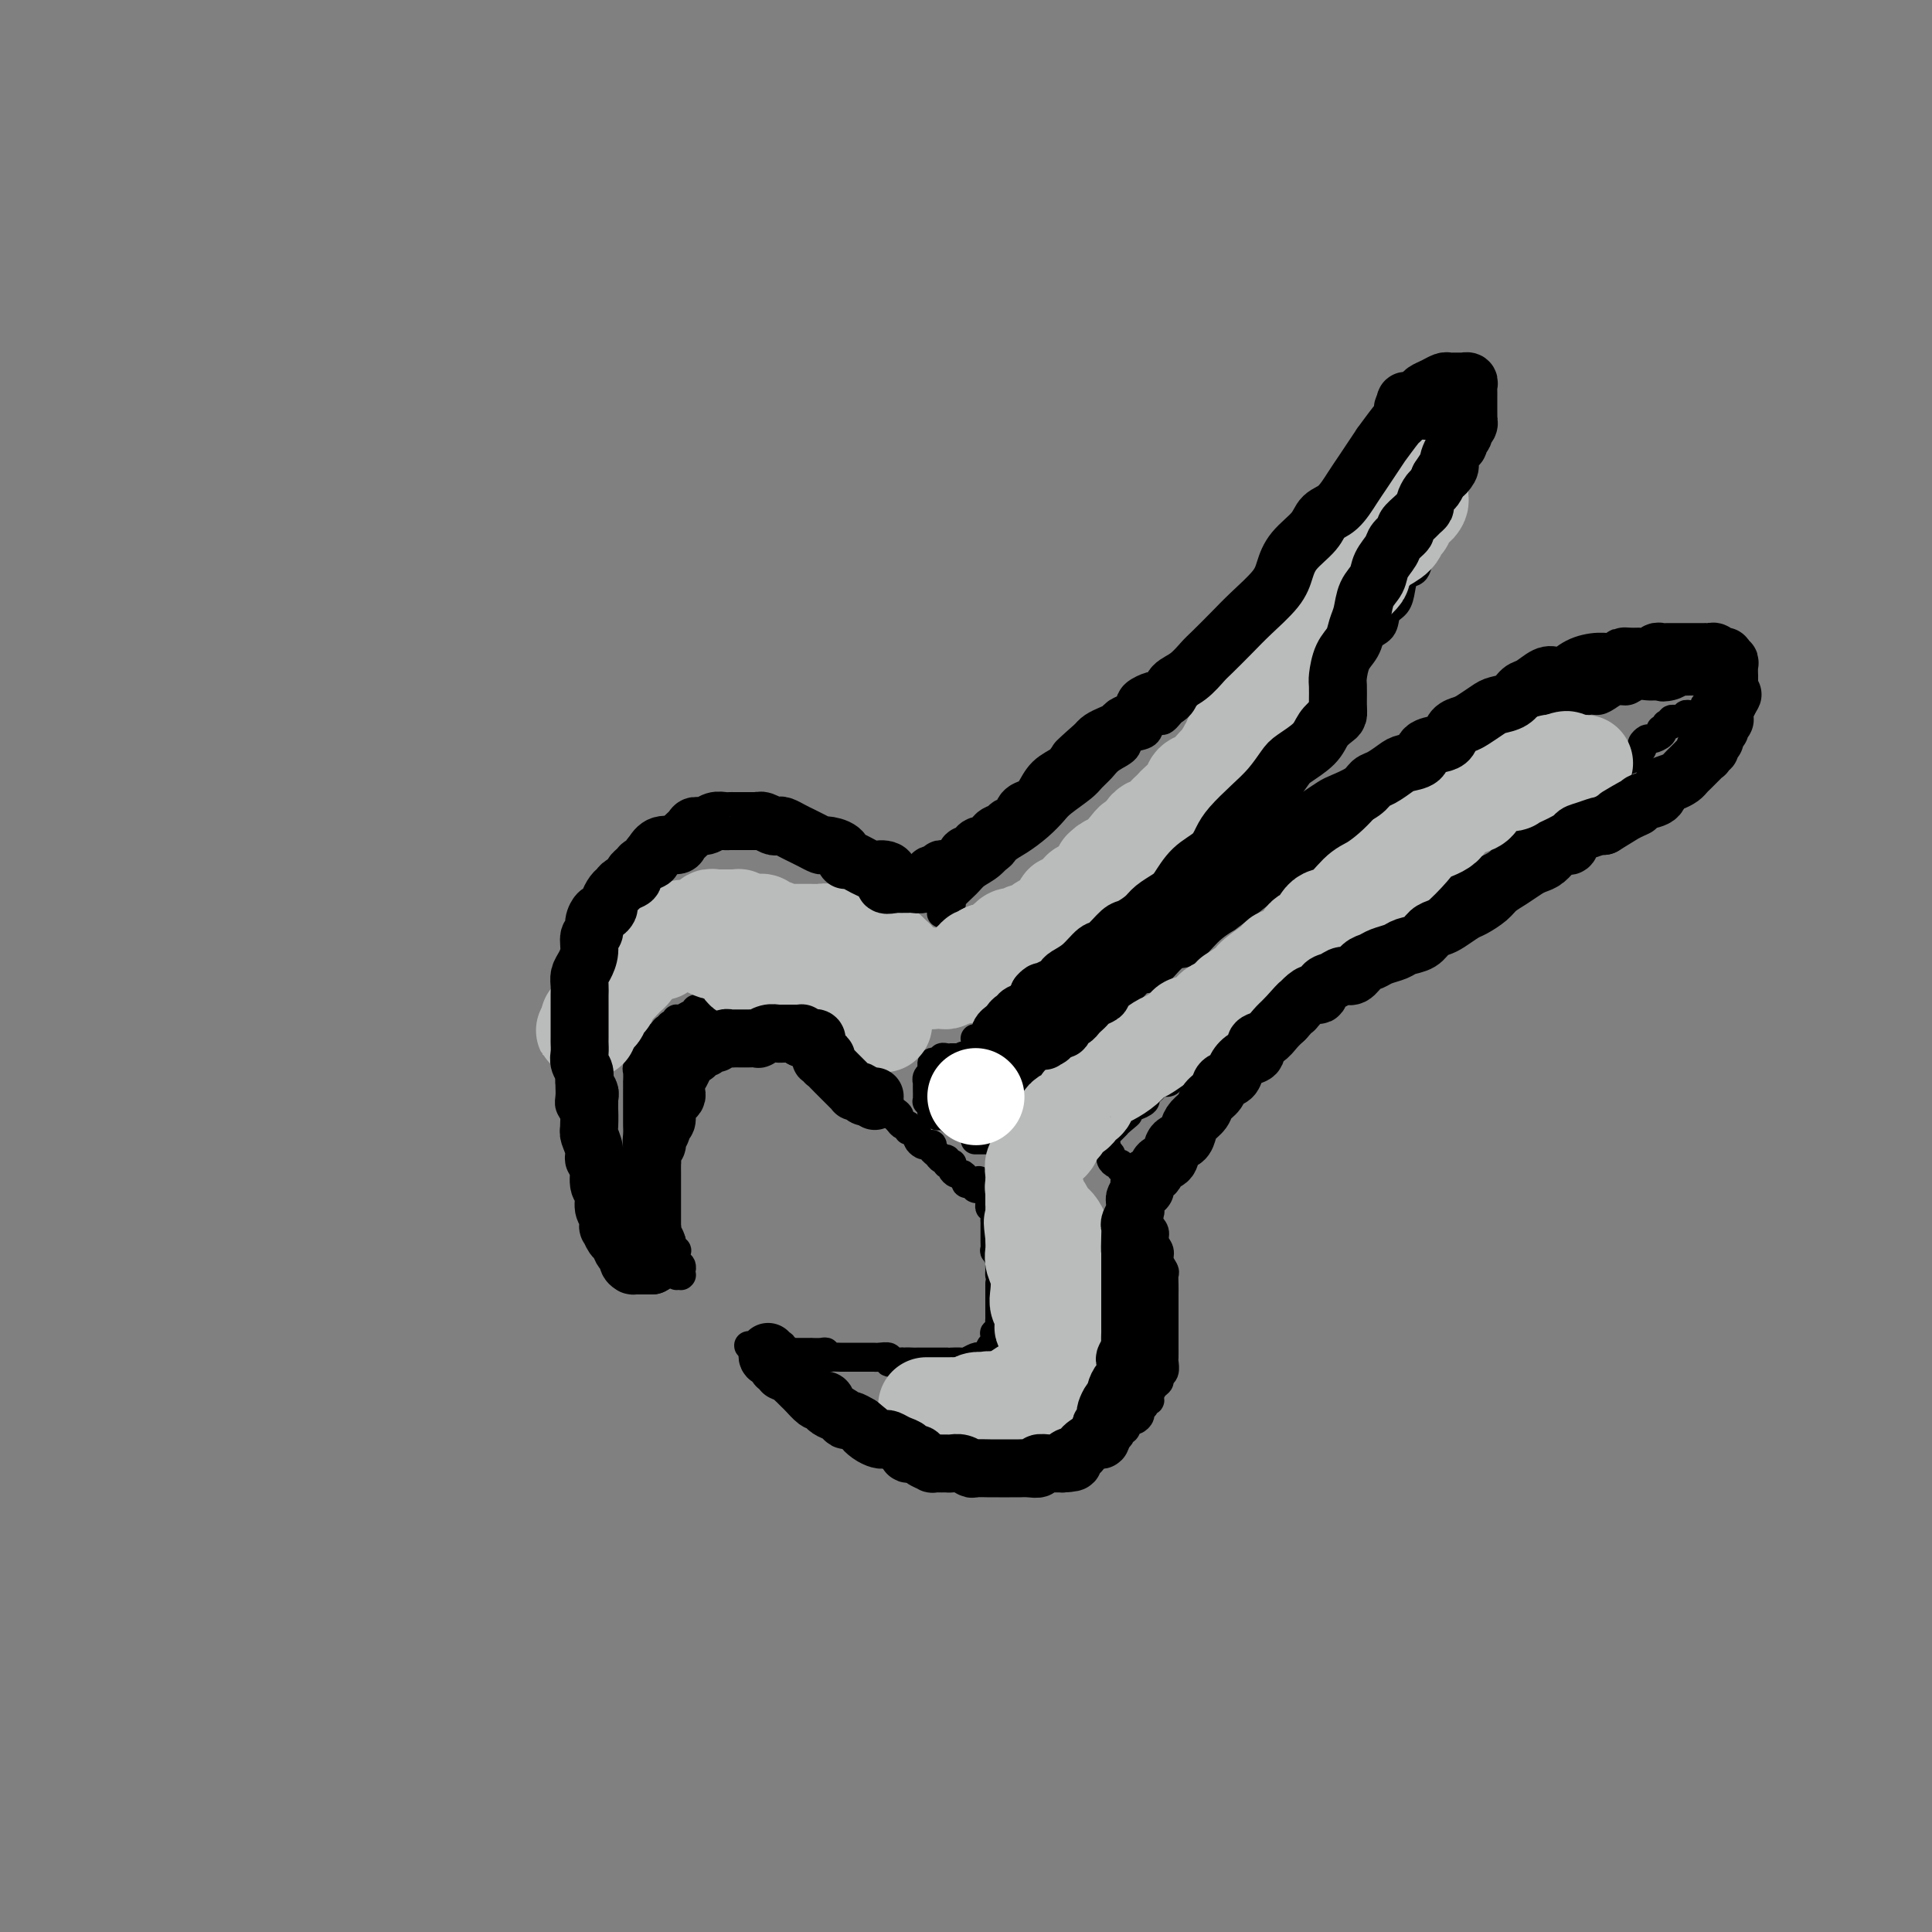 <svg viewBox='0 0 400 400' version='1.1' xmlns='http://www.w3.org/2000/svg' xmlns:xlink='http://www.w3.org/1999/xlink'><rect x="0" y="0" width="400" height="400" fill="#808080" stroke="none"/><g fill='none' stroke='#000000' stroke-width='6' stroke-linecap='round' stroke-linejoin='round'><path d='M195,189c-0.077,0.085 -0.154,0.171 0,0c0.154,-0.171 0.540,-0.598 1,-1c0.460,-0.402 0.994,-0.778 1,-1c0.006,-0.222 -0.515,-0.290 0,-1c0.515,-0.710 2.065,-2.062 3,-3c0.935,-0.938 1.254,-1.461 2,-2c0.746,-0.539 1.919,-1.093 3,-2c1.081,-0.907 2.069,-2.167 3,-3c0.931,-0.833 1.804,-1.238 3,-2c1.196,-0.762 2.715,-1.881 4,-3c1.285,-1.119 2.337,-2.239 3,-3c0.663,-0.761 0.939,-1.162 2,-2c1.061,-0.838 2.908,-2.111 4,-3c1.092,-0.889 1.428,-1.394 2,-2c0.572,-0.606 1.379,-1.313 2,-2c0.621,-0.687 1.056,-1.352 2,-2c0.944,-0.648 2.397,-1.277 3,-2c0.603,-0.723 0.355,-1.541 1,-2c0.645,-0.459 2.184,-0.560 3,-1c0.816,-0.440 0.908,-1.220 1,-2'/><path d='M238,150c7.330,-6.102 4.156,-1.856 3,-1c-1.156,0.856 -0.293,-1.679 1,-3c1.293,-1.321 3.015,-1.430 4,-2c0.985,-0.570 1.234,-1.602 2,-3c0.766,-1.398 2.050,-3.162 3,-4c0.950,-0.838 1.566,-0.751 2,-1c0.434,-0.249 0.686,-0.833 2,-2c1.314,-1.167 3.689,-2.917 5,-4c1.311,-1.083 1.559,-1.498 2,-2c0.441,-0.502 1.077,-1.092 2,-2c0.923,-0.908 2.134,-2.133 3,-3c0.866,-0.867 1.387,-1.377 2,-2c0.613,-0.623 1.318,-1.359 2,-2c0.682,-0.641 1.342,-1.187 2,-2c0.658,-0.813 1.313,-1.893 2,-3c0.687,-1.107 1.406,-2.242 2,-3c0.594,-0.758 1.062,-1.140 2,-2c0.938,-0.860 2.344,-2.198 3,-3c0.656,-0.802 0.561,-1.069 1,-2c0.439,-0.931 1.413,-2.526 2,-3c0.587,-0.474 0.788,0.172 1,0c0.212,-0.172 0.435,-1.163 1,-2c0.565,-0.837 1.471,-1.519 2,-2c0.529,-0.481 0.681,-0.759 1,-1c0.319,-0.241 0.806,-0.445 1,-1c0.194,-0.555 0.094,-1.462 0,-2c-0.094,-0.538 -0.183,-0.708 0,-1c0.183,-0.292 0.637,-0.707 1,-1c0.363,-0.293 0.636,-0.463 1,-1c0.364,-0.537 0.818,-1.439 1,-2c0.182,-0.561 0.091,-0.780 0,-1'/><path d='M294,87c3.432,-4.968 1.512,-2.389 1,-2c-0.512,0.389 0.385,-1.412 1,-2c0.615,-0.588 0.950,0.039 1,0c0.050,-0.039 -0.183,-0.742 0,-1c0.183,-0.258 0.781,-0.069 1,0c0.219,0.069 0.058,0.018 0,0c-0.058,-0.018 -0.012,-0.005 0,0c0.012,0.005 -0.011,0.000 0,0c0.011,-0.000 0.055,0.004 0,0c-0.055,-0.004 -0.211,-0.015 0,0c0.211,0.015 0.789,0.057 1,0c0.211,-0.057 0.057,-0.211 0,0c-0.057,0.211 -0.015,0.789 0,1c0.015,0.211 0.004,0.057 0,0c-0.004,-0.057 -0.001,-0.016 0,0c0.001,0.016 0.000,0.008 0,0c-0.000,-0.008 -0.000,-0.016 0,0c0.000,0.016 0.000,0.057 0,0c-0.000,-0.057 -0.000,-0.211 0,0c0.000,0.211 0.000,0.789 0,1c-0.000,0.211 -0.000,0.057 0,0c0.000,-0.057 0.000,-0.016 0,0c-0.000,0.016 -0.000,0.008 0,0'/><path d='M299,84c0.774,-0.238 0.207,0.668 0,1c-0.207,0.332 -0.056,0.089 0,0c0.056,-0.089 0.015,-0.024 0,0c-0.015,0.024 -0.004,0.007 0,0c0.004,-0.007 0.002,-0.003 0,0'/><path d='M300,80c0.000,0.014 0.000,0.028 0,0c0.000,-0.028 0.000,-0.096 0,0c0.000,0.096 0.000,0.358 0,1c0.000,0.642 0.000,1.665 0,2c-0.000,0.335 0.000,-0.017 0,0c0.000,0.017 0.000,0.404 0,1c0.000,0.596 0.000,1.403 0,2c0.000,0.597 0.000,0.986 0,1c0.000,0.014 -0.000,-0.346 0,0c0.000,0.346 0.000,1.398 0,2c0.000,0.602 0.000,0.753 0,1c0.000,0.247 0.000,0.591 0,1c0.000,0.409 0.000,0.883 0,1c0.000,0.117 -0.000,-0.123 0,0c0.000,0.123 0.000,0.610 0,1c0.000,0.390 0.000,0.683 0,1c0.000,0.317 0.000,0.659 0,1'/><path d='M300,95c0.000,2.251 0.000,0.378 0,0c-0.000,-0.378 -0.000,0.739 0,1c0.000,0.261 0.001,-0.333 0,0c-0.001,0.333 -0.004,1.594 0,2c0.004,0.406 0.016,-0.043 0,0c-0.016,0.043 -0.061,0.579 0,1c0.061,0.421 0.228,0.727 0,1c-0.228,0.273 -0.852,0.514 -1,1c-0.148,0.486 0.181,1.217 0,2c-0.181,0.783 -0.871,1.618 -1,2c-0.129,0.382 0.302,0.310 0,1c-0.302,0.690 -1.337,2.143 -2,3c-0.663,0.857 -0.955,1.117 -1,2c-0.045,0.883 0.156,2.389 0,3c-0.156,0.611 -0.671,0.328 -1,1c-0.329,0.672 -0.474,2.301 -1,3c-0.526,0.699 -1.434,0.470 -2,1c-0.566,0.530 -0.789,1.818 -1,3c-0.211,1.182 -0.409,2.256 -1,3c-0.591,0.744 -1.573,1.158 -2,2c-0.427,0.842 -0.298,2.112 -1,3c-0.702,0.888 -2.233,1.394 -3,2c-0.767,0.606 -0.769,1.313 -1,2c-0.231,0.687 -0.692,1.353 -1,2c-0.308,0.647 -0.463,1.276 -1,2c-0.537,0.724 -1.457,1.545 -2,2c-0.543,0.455 -0.709,0.545 -1,1c-0.291,0.455 -0.707,1.277 -1,2c-0.293,0.723 -0.464,1.349 -1,2c-0.536,0.651 -1.439,1.329 -2,2c-0.561,0.671 -0.781,1.336 -1,2'/><path d='M272,149c-3.622,5.477 -2.178,3.670 -2,3c0.178,-0.670 -0.911,-0.203 -2,1c-1.089,1.203 -2.178,3.141 -3,4c-0.822,0.859 -1.376,0.639 -2,1c-0.624,0.361 -1.318,1.304 -2,2c-0.682,0.696 -1.352,1.146 -2,2c-0.648,0.854 -1.273,2.111 -2,3c-0.727,0.889 -1.556,1.408 -2,2c-0.444,0.592 -0.502,1.257 -1,2c-0.498,0.743 -1.434,1.564 -2,2c-0.566,0.436 -0.762,0.488 -1,1c-0.238,0.512 -0.519,1.484 -1,2c-0.481,0.516 -1.161,0.575 -2,1c-0.839,0.425 -1.838,1.217 -2,2c-0.162,0.783 0.514,1.558 0,2c-0.514,0.442 -2.218,0.552 -3,1c-0.782,0.448 -0.642,1.233 -1,2c-0.358,0.767 -1.213,1.515 -2,2c-0.787,0.485 -1.507,0.708 -2,1c-0.493,0.292 -0.758,0.653 -1,1c-0.242,0.347 -0.460,0.681 -1,1c-0.540,0.319 -1.402,0.624 -2,1c-0.598,0.376 -0.934,0.823 -1,1c-0.066,0.177 0.137,0.085 0,0c-0.137,-0.085 -0.614,-0.162 -1,0c-0.386,0.162 -0.681,0.565 -1,1c-0.319,0.435 -0.663,0.904 -1,1c-0.337,0.096 -0.668,-0.180 -1,0c-0.332,0.180 -0.666,0.818 -1,1c-0.334,0.182 -0.667,-0.091 -1,0c-0.333,0.091 -0.667,0.545 -1,1'/><path d='M226,193c-2.344,1.420 -1.205,0.470 -1,0c0.205,-0.470 -0.523,-0.462 -1,0c-0.477,0.462 -0.701,1.377 -1,2c-0.299,0.623 -0.671,0.955 -1,1c-0.329,0.045 -0.613,-0.196 -1,0c-0.387,0.196 -0.876,0.830 -1,1c-0.124,0.170 0.117,-0.125 0,0c-0.117,0.125 -0.594,0.670 -1,1c-0.406,0.330 -0.742,0.446 -1,1c-0.258,0.554 -0.438,1.547 -1,2c-0.562,0.453 -1.507,0.367 -2,1c-0.493,0.633 -0.534,1.984 -1,3c-0.466,1.016 -1.356,1.697 -3,3c-1.644,1.303 -4.041,3.230 -5,4c-0.959,0.770 -0.479,0.385 0,0'/><path d='M202,215c-0.111,0.022 -0.222,0.044 0,0c0.222,-0.044 0.777,-0.152 1,0c0.223,0.152 0.112,0.566 0,1c-0.112,0.434 -0.227,0.887 0,1c0.227,0.113 0.797,-0.114 1,0c0.203,0.114 0.040,0.571 0,1c-0.040,0.429 0.042,0.832 0,1c-0.042,0.168 -0.207,0.100 0,0c0.207,-0.100 0.788,-0.233 1,0c0.212,0.233 0.057,0.832 0,1c-0.057,0.168 -0.016,-0.095 0,0c0.016,0.095 0.008,0.547 0,1'/><path d='M205,221c0.403,0.863 -0.088,0.020 0,0c0.088,-0.020 0.756,0.783 1,1c0.244,0.217 0.065,-0.153 0,0c-0.065,0.153 -0.018,0.830 0,1c0.018,0.170 0.005,-0.166 0,0c-0.005,0.166 -0.001,0.833 0,1c0.001,0.167 0.000,-0.166 0,0c-0.000,0.166 -0.000,0.832 0,1c0.000,0.168 0.000,-0.161 0,0c-0.000,0.161 -0.000,0.814 0,1c0.000,0.186 0.000,-0.093 0,0c-0.000,0.093 -0.000,0.560 0,1c0.000,0.440 0.000,0.854 0,1c-0.000,0.146 -0.000,0.024 0,0c0.000,-0.024 0.000,0.049 0,0c-0.000,-0.049 -0.000,-0.219 0,0c0.000,0.219 0.000,0.829 0,1c-0.000,0.171 -0.000,-0.095 0,0c0.000,0.095 0.000,0.551 0,1c-0.000,0.449 -0.000,0.891 0,1c0.000,0.109 0.000,-0.114 0,0c-0.000,0.114 -0.000,0.565 0,1c0.000,0.435 0.000,0.852 0,1c-0.000,0.148 -0.000,0.026 0,0c0.000,-0.026 0.000,0.045 0,0c0.000,-0.045 -0.000,-0.204 0,0c0.000,0.204 0.000,0.773 0,1c0.000,0.227 -0.000,0.112 0,0c0.000,-0.112 0.000,-0.223 0,0c0.000,0.223 -0.000,0.778 0,1c0.000,0.222 0.000,0.111 0,0'/><path d='M194,186c-0.029,0.006 -0.058,0.012 0,0c0.058,-0.012 0.205,-0.042 0,0c-0.205,0.042 -0.760,0.156 -1,0c-0.240,-0.156 -0.163,-0.581 0,-1c0.163,-0.419 0.413,-0.833 0,-1c-0.413,-0.167 -1.489,-0.086 -2,0c-0.511,0.086 -0.455,0.177 -1,0c-0.545,-0.177 -1.689,-0.621 -2,-1c-0.311,-0.379 0.212,-0.693 0,-1c-0.212,-0.307 -1.159,-0.607 -2,-1c-0.841,-0.393 -1.576,-0.878 -2,-1c-0.424,-0.122 -0.537,0.121 -1,0c-0.463,-0.121 -1.275,-0.606 -2,-1c-0.725,-0.394 -1.364,-0.698 -2,-1c-0.636,-0.302 -1.270,-0.603 -2,-1c-0.730,-0.397 -1.557,-0.890 -2,-1c-0.443,-0.110 -0.504,0.163 -1,0c-0.496,-0.163 -1.427,-0.761 -2,-1c-0.573,-0.239 -0.786,-0.120 -1,0'/><path d='M171,175c-3.899,-1.642 -2.147,-0.248 -2,0c0.147,0.248 -1.310,-0.652 -2,-1c-0.690,-0.348 -0.613,-0.146 -1,0c-0.387,0.146 -1.239,0.235 -2,0c-0.761,-0.235 -1.430,-0.795 -2,-1c-0.570,-0.205 -1.041,-0.055 -2,0c-0.959,0.055 -2.406,0.015 -3,0c-0.594,-0.015 -0.334,-0.004 -1,0c-0.666,0.004 -2.259,0.001 -3,0c-0.741,-0.001 -0.631,-0.000 -1,0c-0.369,0.000 -1.216,0.000 -2,0c-0.784,-0.000 -1.504,-0.001 -2,0c-0.496,0.001 -0.766,0.003 -1,0c-0.234,-0.003 -0.430,-0.011 -1,0c-0.570,0.011 -1.514,0.041 -2,0c-0.486,-0.041 -0.514,-0.151 -1,0c-0.486,0.151 -1.429,0.564 -2,1c-0.571,0.436 -0.769,0.894 -1,1c-0.231,0.106 -0.496,-0.139 -1,0c-0.504,0.139 -1.249,0.662 -2,1c-0.751,0.338 -1.510,0.489 -2,1c-0.490,0.511 -0.712,1.380 -1,2c-0.288,0.620 -0.640,0.991 -1,1c-0.360,0.009 -0.726,-0.344 -1,0c-0.274,0.344 -0.455,1.386 -1,2c-0.545,0.614 -1.456,0.799 -2,1c-0.544,0.201 -0.723,0.419 -1,1c-0.277,0.581 -0.652,1.527 -1,2c-0.348,0.473 -0.671,0.474 -1,1c-0.329,0.526 -0.666,1.579 -1,2c-0.334,0.421 -0.667,0.211 -1,0'/><path d='M124,189c-3.261,2.594 -1.414,1.080 -1,1c0.414,-0.080 -0.606,1.273 -1,2c-0.394,0.727 -0.162,0.827 0,1c0.162,0.173 0.255,0.417 0,1c-0.255,0.583 -0.857,1.503 -1,2c-0.143,0.497 0.172,0.570 0,1c-0.172,0.430 -0.831,1.218 -1,2c-0.169,0.782 0.152,1.558 0,2c-0.152,0.442 -0.777,0.550 -1,1c-0.223,0.450 -0.046,1.240 0,2c0.046,0.760 -0.040,1.488 0,2c0.040,0.512 0.207,0.809 0,1c-0.207,0.191 -0.788,0.278 -1,1c-0.212,0.722 -0.057,2.079 0,3c0.057,0.921 0.015,1.405 0,2c-0.015,0.595 -0.004,1.301 0,2c0.004,0.699 0.001,1.391 0,2c-0.001,0.609 0.000,1.136 0,2c-0.000,0.864 -0.001,2.066 0,3c0.001,0.934 0.004,1.601 0,2c-0.004,0.399 -0.016,0.530 0,1c0.016,0.470 0.060,1.281 0,2c-0.060,0.719 -0.224,1.347 0,2c0.224,0.653 0.834,1.330 1,2c0.166,0.670 -0.113,1.334 0,2c0.113,0.666 0.618,1.333 1,2c0.382,0.667 0.641,1.333 1,2c0.359,0.667 0.818,1.333 1,2c0.182,0.667 0.087,1.333 0,2c-0.087,0.667 -0.168,1.333 0,2c0.168,0.667 0.584,1.333 1,2'/><path d='M123,245c0.947,2.605 0.813,1.118 1,1c0.187,-0.118 0.694,1.133 1,2c0.306,0.867 0.411,1.348 1,2c0.589,0.652 1.662,1.474 2,2c0.338,0.526 -0.060,0.757 0,1c0.060,0.243 0.579,0.499 1,1c0.421,0.501 0.744,1.248 1,2c0.256,0.752 0.445,1.511 1,2c0.555,0.489 1.476,0.709 2,1c0.524,0.291 0.651,0.653 1,1c0.349,0.347 0.919,0.681 1,1c0.081,0.319 -0.329,0.625 0,1c0.329,0.375 1.395,0.818 2,1c0.605,0.182 0.750,0.101 1,0c0.250,-0.101 0.607,-0.223 1,0c0.393,0.223 0.823,0.792 1,1c0.177,0.208 0.100,0.057 0,0c-0.100,-0.057 -0.223,-0.019 0,0c0.223,0.019 0.791,0.020 1,0c0.209,-0.020 0.057,-0.061 0,0c-0.057,0.061 -0.019,0.225 0,0c0.019,-0.225 0.019,-0.839 0,-1c-0.019,-0.161 -0.057,0.129 0,0c0.057,-0.129 0.208,-0.679 0,-1c-0.208,-0.321 -0.774,-0.415 -1,-1c-0.226,-0.585 -0.112,-1.662 0,-2c0.112,-0.338 0.223,0.063 0,0c-0.223,-0.063 -0.778,-0.589 -1,-1c-0.222,-0.411 -0.111,-0.705 0,-1'/><path d='M139,257c-0.394,-1.500 -0.880,-1.749 -1,-2c-0.120,-0.251 0.125,-0.505 0,-1c-0.125,-0.495 -0.621,-1.231 -1,-2c-0.379,-0.769 -0.642,-1.572 -1,-2c-0.358,-0.428 -0.813,-0.481 -1,-1c-0.187,-0.519 -0.106,-1.505 0,-2c0.106,-0.495 0.238,-0.499 0,-1c-0.238,-0.501 -0.847,-1.500 -1,-2c-0.153,-0.500 0.152,-0.500 0,-1c-0.152,-0.500 -0.759,-1.498 -1,-2c-0.241,-0.502 -0.117,-0.506 0,-1c0.117,-0.494 0.228,-1.478 0,-2c-0.228,-0.522 -0.793,-0.581 -1,-1c-0.207,-0.419 -0.055,-1.197 0,-2c0.055,-0.803 0.015,-1.632 0,-2c-0.015,-0.368 -0.004,-0.275 0,-1c0.004,-0.725 0.001,-2.270 0,-3c-0.001,-0.730 0.000,-0.647 0,-1c-0.000,-0.353 -0.001,-1.141 0,-2c0.001,-0.859 0.004,-1.788 0,-2c-0.004,-0.212 -0.016,0.294 0,0c0.016,-0.294 0.060,-1.388 0,-2c-0.060,-0.612 -0.222,-0.741 0,-1c0.222,-0.259 0.830,-0.646 1,-1c0.170,-0.354 -0.099,-0.673 0,-1c0.099,-0.327 0.565,-0.661 1,-1c0.435,-0.339 0.837,-0.682 1,-1c0.163,-0.318 0.085,-0.611 0,-1c-0.085,-0.389 -0.177,-0.874 0,-1c0.177,-0.126 0.622,0.107 1,0c0.378,-0.107 0.689,-0.553 1,-1'/><path d='M137,214c0.956,-1.399 0.847,-0.896 1,-1c0.153,-0.104 0.569,-0.817 1,-1c0.431,-0.183 0.876,0.162 1,0c0.124,-0.162 -0.073,-0.832 0,-1c0.073,-0.168 0.415,0.165 1,0c0.585,-0.165 1.414,-0.828 2,-1c0.586,-0.172 0.930,0.146 1,0c0.070,-0.146 -0.135,-0.757 0,-1c0.135,-0.243 0.611,-0.118 1,0c0.389,0.118 0.692,0.228 1,0c0.308,-0.228 0.621,-0.793 1,-1c0.379,-0.207 0.822,-0.055 1,0c0.178,0.055 0.089,0.015 0,0c-0.089,-0.015 -0.179,-0.004 0,0c0.179,0.004 0.626,0.001 1,0c0.374,-0.001 0.674,-0.000 1,0c0.326,0.000 0.679,0.000 1,0c0.321,-0.000 0.611,-0.000 1,0c0.389,0.000 0.877,-0.000 1,0c0.123,0.000 -0.121,0.000 0,0c0.121,-0.000 0.606,-0.000 1,0c0.394,0.000 0.697,0.000 1,0c0.303,-0.000 0.607,-0.001 1,0c0.393,0.001 0.875,0.004 1,0c0.125,-0.004 -0.107,-0.015 0,0c0.107,0.015 0.554,0.056 1,0c0.446,-0.056 0.893,-0.208 1,0c0.107,0.208 -0.126,0.777 0,1c0.126,0.223 0.611,0.098 1,0c0.389,-0.098 0.683,-0.171 1,0c0.317,0.171 0.659,0.585 1,1'/><path d='M162,210c1.964,0.250 0.373,-0.126 0,0c-0.373,0.126 0.473,0.753 1,1c0.527,0.247 0.736,0.112 1,0c0.264,-0.112 0.581,-0.203 1,0c0.419,0.203 0.938,0.698 1,1c0.062,0.302 -0.334,0.409 0,1c0.334,0.591 1.396,1.665 2,2c0.604,0.335 0.750,-0.069 1,0c0.250,0.069 0.606,0.611 1,1c0.394,0.389 0.827,0.626 1,1c0.173,0.374 0.084,0.885 0,1c-0.084,0.115 -0.165,-0.165 0,0c0.165,0.165 0.576,0.776 1,1c0.424,0.224 0.859,0.060 1,0c0.141,-0.060 -0.014,-0.016 0,0c0.014,0.016 0.196,0.004 0,0c-0.196,-0.004 -0.770,-0.001 -1,0c-0.230,0.001 -0.115,0.001 0,0'/><path d='M209,224c-0.097,-0.029 -0.194,-0.057 0,0c0.194,0.057 0.678,0.200 1,0c0.322,-0.200 0.483,-0.741 1,-1c0.517,-0.259 1.392,-0.234 2,-1c0.608,-0.766 0.950,-2.322 2,-3c1.050,-0.678 2.808,-0.479 4,-1c1.192,-0.521 1.817,-1.762 3,-3c1.183,-1.238 2.925,-2.473 4,-3c1.075,-0.527 1.483,-0.348 2,-1c0.517,-0.652 1.142,-2.137 2,-3c0.858,-0.863 1.947,-1.103 3,-2c1.053,-0.897 2.070,-2.449 3,-3c0.930,-0.551 1.774,-0.101 3,-1c1.226,-0.899 2.834,-3.148 4,-4c1.166,-0.852 1.891,-0.306 3,-1c1.109,-0.694 2.603,-2.627 4,-4c1.397,-1.373 2.699,-2.187 4,-3'/><path d='M254,190c7.389,-5.508 3.361,-2.279 3,-2c-0.361,0.279 2.945,-2.392 5,-4c2.055,-1.608 2.861,-2.154 4,-3c1.139,-0.846 2.613,-1.991 4,-3c1.387,-1.009 2.687,-1.880 4,-3c1.313,-1.120 2.640,-2.488 4,-3c1.360,-0.512 2.754,-0.166 4,-1c1.246,-0.834 2.342,-2.847 4,-4c1.658,-1.153 3.876,-1.446 5,-2c1.124,-0.554 1.154,-1.370 2,-2c0.846,-0.630 2.510,-1.076 4,-2c1.490,-0.924 2.808,-2.328 4,-3c1.192,-0.672 2.257,-0.613 3,-1c0.743,-0.387 1.162,-1.222 2,-2c0.838,-0.778 2.095,-1.500 3,-2c0.905,-0.500 1.459,-0.778 2,-1c0.541,-0.222 1.071,-0.388 2,-1c0.929,-0.612 2.258,-1.669 3,-2c0.742,-0.331 0.898,0.065 2,0c1.102,-0.065 3.149,-0.591 4,-1c0.851,-0.409 0.507,-0.701 1,-1c0.493,-0.299 1.823,-0.606 3,-1c1.177,-0.394 2.202,-0.875 3,-1c0.798,-0.125 1.368,0.106 2,0c0.632,-0.106 1.324,-0.550 2,-1c0.676,-0.450 1.336,-0.905 2,-1c0.664,-0.095 1.333,0.170 2,0c0.667,-0.170 1.334,-0.777 2,-1c0.666,-0.223 1.333,-0.064 2,0c0.667,0.064 1.333,0.032 2,0'/><path d='M343,142c4.317,-1.099 1.608,-0.347 1,0c-0.608,0.347 0.884,0.289 2,0c1.116,-0.289 1.857,-0.810 2,-1c0.143,-0.190 -0.313,-0.051 0,0c0.313,0.051 1.393,0.014 2,0c0.607,-0.014 0.740,-0.004 1,0c0.260,0.004 0.648,0.001 1,0c0.352,-0.001 0.668,-0.000 1,0c0.332,0.000 0.681,0.000 1,0c0.319,-0.000 0.607,-0.000 1,0c0.393,0.000 0.890,0.000 1,0c0.110,-0.000 -0.167,-0.000 0,0c0.167,0.000 0.777,0.000 1,0c0.223,-0.000 0.060,-0.001 0,0c-0.060,0.001 -0.016,0.004 0,0c0.016,-0.004 0.004,-0.015 0,0c-0.004,0.015 -0.001,0.057 0,0c0.001,-0.057 0.000,-0.212 0,0c-0.000,0.212 -0.000,0.793 0,1c0.000,0.207 0.000,0.040 0,0c-0.000,-0.040 0.000,0.046 0,0c-0.000,-0.046 -0.000,-0.223 0,0c0.000,0.223 0.001,0.848 0,1c-0.001,0.152 -0.003,-0.169 0,0c0.003,0.169 0.011,0.829 0,1c-0.011,0.171 -0.041,-0.146 0,0c0.041,0.146 0.155,0.756 0,1c-0.155,0.244 -0.577,0.122 -1,0'/><path d='M356,145c-0.182,0.636 -0.636,0.226 -1,0c-0.364,-0.226 -0.636,-0.267 -1,0c-0.364,0.267 -0.818,0.842 -1,1c-0.182,0.158 -0.090,-0.101 0,0c0.090,0.101 0.178,0.562 0,1c-0.178,0.438 -0.621,0.853 -1,1c-0.379,0.147 -0.694,0.025 -1,0c-0.306,-0.025 -0.604,0.046 -1,0c-0.396,-0.046 -0.890,-0.208 -1,0c-0.110,0.208 0.163,0.788 0,1c-0.163,0.212 -0.760,0.057 -1,0c-0.240,-0.057 -0.121,-0.016 0,0c0.121,0.016 0.244,0.008 0,0c-0.244,-0.008 -0.854,-0.016 -1,0c-0.146,0.016 0.172,0.056 0,0c-0.172,-0.056 -0.834,-0.207 -1,0c-0.166,0.207 0.165,0.773 0,1c-0.165,0.227 -0.827,0.116 -1,0c-0.173,-0.116 0.143,-0.237 0,0c-0.143,0.237 -0.745,0.833 -1,1c-0.255,0.167 -0.164,-0.096 0,0c0.164,0.096 0.399,0.549 0,1c-0.399,0.451 -1.433,0.899 -2,1c-0.567,0.101 -0.665,-0.144 -1,0c-0.335,0.144 -0.905,0.676 -1,1c-0.095,0.324 0.287,0.440 0,1c-0.287,0.560 -1.242,1.562 -2,2c-0.758,0.438 -1.320,0.310 -2,1c-0.680,0.690 -1.480,2.197 -2,3c-0.520,0.803 -0.760,0.901 -1,1'/><path d='M333,162c-1.838,1.620 -0.432,-0.329 -1,0c-0.568,0.329 -3.110,2.935 -6,5c-2.890,2.065 -6.129,3.590 -8,5c-1.871,1.410 -2.374,2.707 -3,3c-0.626,0.293 -1.376,-0.417 -2,0c-0.624,0.417 -1.122,1.962 -2,3c-0.878,1.038 -2.137,1.570 -3,2c-0.863,0.430 -1.330,0.759 -2,1c-0.670,0.241 -1.544,0.394 -2,1c-0.456,0.606 -0.493,1.667 -1,2c-0.507,0.333 -1.483,-0.060 -2,0c-0.517,0.060 -0.575,0.575 -1,1c-0.425,0.425 -1.217,0.760 -2,1c-0.783,0.240 -1.558,0.384 -2,1c-0.442,0.616 -0.550,1.705 -1,2c-0.450,0.295 -1.242,-0.205 -2,0c-0.758,0.205 -1.484,1.116 -2,2c-0.516,0.884 -0.824,1.742 -1,2c-0.176,0.258 -0.221,-0.085 -1,0c-0.779,0.085 -2.291,0.598 -3,1c-0.709,0.402 -0.615,0.692 -1,1c-0.385,0.308 -1.250,0.635 -2,1c-0.750,0.365 -1.387,0.768 -2,1c-0.613,0.232 -1.204,0.293 -2,1c-0.796,0.707 -1.799,2.059 -3,3c-1.201,0.941 -2.601,1.470 -4,2'/><path d='M272,203c-9.762,6.747 -3.666,3.116 -2,2c1.666,-1.116 -1.097,0.283 -2,1c-0.903,0.717 0.054,0.750 0,1c-0.054,0.250 -1.118,0.715 -2,1c-0.882,0.285 -1.583,0.391 -2,1c-0.417,0.609 -0.549,1.722 -1,2c-0.451,0.278 -1.219,-0.280 -2,0c-0.781,0.280 -1.575,1.399 -2,2c-0.425,0.601 -0.481,0.686 -1,1c-0.519,0.314 -1.501,0.857 -2,1c-0.499,0.143 -0.514,-0.115 -1,0c-0.486,0.115 -1.444,0.603 -2,1c-0.556,0.397 -0.712,0.701 -1,1c-0.288,0.299 -0.710,0.591 -1,1c-0.290,0.409 -0.449,0.936 -1,1c-0.551,0.064 -1.496,-0.333 -2,0c-0.504,0.333 -0.569,1.396 -1,2c-0.431,0.604 -1.229,0.750 -2,1c-0.771,0.250 -1.516,0.606 -2,1c-0.484,0.394 -0.707,0.826 -1,1c-0.293,0.174 -0.657,0.088 -1,0c-0.343,-0.088 -0.664,-0.179 -1,0c-0.336,0.179 -0.685,0.626 -1,1c-0.315,0.374 -0.595,0.674 -1,1c-0.405,0.326 -0.935,0.679 -1,1c-0.065,0.321 0.336,0.611 0,1c-0.336,0.389 -1.410,0.877 -2,1c-0.590,0.123 -0.697,-0.121 -1,0c-0.303,0.121 -0.801,0.606 -1,1c-0.199,0.394 -0.100,0.697 0,1'/><path d='M233,231c-5.990,4.288 -1.464,1.008 0,0c1.464,-1.008 -0.133,0.255 -1,1c-0.867,0.745 -1.003,0.970 -1,1c0.003,0.030 0.145,-0.137 0,0c-0.145,0.137 -0.579,0.577 -1,1c-0.421,0.423 -0.831,0.830 -1,1c-0.169,0.170 -0.098,0.102 0,0c0.098,-0.102 0.222,-0.237 0,0c-0.222,0.237 -0.791,0.848 -1,1c-0.209,0.152 -0.057,-0.155 0,0c0.057,0.155 0.019,0.773 0,1c-0.019,0.227 -0.020,0.064 0,0c0.020,-0.064 0.062,-0.028 0,0c-0.062,0.028 -0.228,0.049 0,0c0.228,-0.049 0.848,-0.167 1,0c0.152,0.167 -0.166,0.618 0,1c0.166,0.382 0.814,0.695 1,1c0.186,0.305 -0.090,0.602 0,1c0.090,0.398 0.546,0.898 1,1c0.454,0.102 0.905,-0.194 1,0c0.095,0.194 -0.168,0.878 0,1c0.168,0.122 0.767,-0.317 1,0c0.233,0.317 0.100,1.389 0,2c-0.100,0.611 -0.168,0.759 0,1c0.168,0.241 0.571,0.574 1,1c0.429,0.426 0.886,0.944 1,1c0.114,0.056 -0.113,-0.350 0,0c0.113,0.350 0.566,1.455 1,2c0.434,0.545 0.848,0.531 1,1c0.152,0.469 0.044,1.420 0,2c-0.044,0.580 -0.022,0.790 0,1'/><path d='M237,253c1.399,2.512 0.896,1.292 1,1c0.104,-0.292 0.816,0.346 1,1c0.184,0.654 -0.161,1.326 0,2c0.161,0.674 0.828,1.349 1,2c0.172,0.651 -0.150,1.278 0,2c0.150,0.722 0.772,1.540 1,2c0.228,0.460 0.061,0.561 0,1c-0.061,0.439 -0.016,1.216 0,2c0.016,0.784 0.004,1.575 0,2c-0.004,0.425 -0.001,0.485 0,1c0.001,0.515 0.000,1.485 0,2c-0.000,0.515 -0.000,0.574 0,1c0.000,0.426 0.000,1.217 0,2c-0.000,0.783 -0.000,1.557 0,2c0.000,0.443 0.001,0.556 0,1c-0.001,0.444 -0.004,1.218 0,2c0.004,0.782 0.016,1.572 0,2c-0.016,0.428 -0.060,0.495 0,1c0.060,0.505 0.222,1.448 0,2c-0.222,0.552 -0.829,0.712 -1,1c-0.171,0.288 0.094,0.703 0,1c-0.094,0.297 -0.546,0.475 -1,1c-0.454,0.525 -0.910,1.398 -1,2c-0.090,0.602 0.187,0.935 0,1c-0.187,0.065 -0.838,-0.136 -1,0c-0.162,0.136 0.164,0.610 0,1c-0.164,0.390 -0.817,0.696 -1,1c-0.183,0.304 0.106,0.607 0,1c-0.106,0.393 -0.605,0.875 -1,1c-0.395,0.125 -0.684,-0.107 -1,0c-0.316,0.107 -0.658,0.554 -1,1'/><path d='M233,295c-1.255,1.947 -0.392,0.315 0,0c0.392,-0.315 0.312,0.686 0,1c-0.312,0.314 -0.857,-0.059 -1,0c-0.143,0.059 0.115,0.551 0,1c-0.115,0.449 -0.605,0.857 -1,1c-0.395,0.143 -0.697,0.023 -1,0c-0.303,-0.023 -0.609,0.050 -1,0c-0.391,-0.050 -0.867,-0.225 -1,0c-0.133,0.225 0.077,0.849 0,1c-0.077,0.151 -0.440,-0.171 -1,0c-0.560,0.171 -1.315,0.834 -2,1c-0.685,0.166 -1.300,-0.166 -2,0c-0.700,0.166 -1.486,0.829 -2,1c-0.514,0.171 -0.756,-0.150 -1,0c-0.244,0.150 -0.488,0.772 -1,1c-0.512,0.228 -1.291,0.061 -2,0c-0.709,-0.061 -1.347,-0.016 -2,0c-0.653,0.016 -1.319,0.004 -2,0c-0.681,-0.004 -1.375,-0.001 -2,0c-0.625,0.001 -1.181,-0.000 -2,0c-0.819,0.000 -1.902,0.003 -3,0c-1.098,-0.003 -2.213,-0.011 -3,0c-0.787,0.011 -1.246,0.041 -2,0c-0.754,-0.041 -1.801,-0.155 -2,0c-0.199,0.155 0.452,0.578 -1,0c-1.452,-0.578 -5.006,-2.155 -7,-3c-1.994,-0.845 -2.427,-0.956 -3,-1c-0.573,-0.044 -1.287,-0.022 -2,0'/><path d='M186,298c-5.215,-0.742 -2.752,-0.598 -2,-1c0.752,-0.402 -0.207,-1.350 -1,-2c-0.793,-0.650 -1.421,-1.000 -2,-1c-0.579,0.000 -1.111,0.351 -2,0c-0.889,-0.351 -2.136,-1.404 -3,-2c-0.864,-0.596 -1.345,-0.737 -2,-1c-0.655,-0.263 -1.485,-0.649 -2,-1c-0.515,-0.351 -0.715,-0.667 -1,-1c-0.285,-0.333 -0.654,-0.682 -1,-1c-0.346,-0.318 -0.669,-0.606 -1,-1c-0.331,-0.394 -0.670,-0.893 -1,-1c-0.330,-0.107 -0.652,0.179 -1,0c-0.348,-0.179 -0.722,-0.823 -1,-1c-0.278,-0.177 -0.459,0.111 -1,0c-0.541,-0.111 -1.441,-0.622 -2,-1c-0.559,-0.378 -0.776,-0.623 -1,-1c-0.224,-0.377 -0.456,-0.886 -1,-1c-0.544,-0.114 -1.400,0.165 -2,0c-0.600,-0.165 -0.945,-0.776 -1,-1c-0.055,-0.224 0.182,-0.060 0,0c-0.182,0.060 -0.781,0.017 -1,0c-0.219,-0.017 -0.059,-0.008 0,0c0.059,0.008 0.016,0.016 0,0c-0.016,-0.016 -0.004,-0.056 0,0c0.004,0.056 0.001,0.207 0,0c-0.001,-0.207 -0.000,-0.774 0,-1c0.000,-0.226 0.000,-0.113 0,0'/><path d='M157,280c-4.307,-2.785 -0.576,-0.746 1,0c1.576,0.746 0.996,0.200 1,0c0.004,-0.200 0.592,-0.054 1,0c0.408,0.054 0.635,0.014 1,0c0.365,-0.014 0.868,-0.004 1,0c0.132,0.004 -0.105,0.001 0,0c0.105,-0.001 0.554,-0.000 1,0c0.446,0.000 0.889,0.000 1,0c0.111,-0.000 -0.111,-0.000 0,0c0.111,0.000 0.556,0.000 1,0c0.444,-0.000 0.888,-0.000 1,0c0.112,0.000 -0.107,0.000 0,0c0.107,-0.000 0.540,-0.001 1,0c0.460,0.001 0.946,0.004 1,0c0.054,-0.004 -0.323,-0.015 0,0c0.323,0.015 1.347,0.057 2,0c0.653,-0.057 0.935,-0.211 1,0c0.065,0.211 -0.086,0.789 0,1c0.086,0.211 0.408,0.057 1,0c0.592,-0.057 1.454,-0.015 2,0c0.546,0.015 0.776,0.004 1,0c0.224,-0.004 0.442,-0.001 1,0c0.558,0.001 1.458,0.001 2,0c0.542,-0.001 0.728,-0.001 1,0c0.272,0.001 0.631,0.004 1,0c0.369,-0.004 0.746,-0.015 1,0c0.254,0.015 0.383,0.057 1,0c0.617,-0.057 1.722,-0.211 2,0c0.278,0.211 -0.271,0.788 0,1c0.271,0.212 1.363,0.061 2,0c0.637,-0.061 0.818,-0.030 1,0'/><path d='M187,282c4.810,0.309 1.834,0.083 1,0c-0.834,-0.083 0.472,-0.022 1,0c0.528,0.022 0.277,0.006 1,0c0.723,-0.006 2.418,-0.002 3,0c0.582,0.002 0.049,0.001 0,0c-0.049,-0.001 0.386,-0.000 1,0c0.614,0.000 1.406,0.001 2,0c0.594,-0.001 0.989,-0.004 1,0c0.011,0.004 -0.362,0.015 0,0c0.362,-0.015 1.459,-0.056 2,0c0.541,0.056 0.527,0.208 1,0c0.473,-0.208 1.432,-0.776 2,-1c0.568,-0.224 0.744,-0.102 1,0c0.256,0.102 0.590,0.186 1,0c0.410,-0.186 0.894,-0.641 1,-1c0.106,-0.359 -0.168,-0.622 0,-1c0.168,-0.378 0.776,-0.871 1,-1c0.224,-0.129 0.064,0.106 0,0c-0.064,-0.106 -0.031,-0.553 0,-1c0.031,-0.447 0.061,-0.893 0,-1c-0.061,-0.107 -0.212,0.126 0,0c0.212,-0.126 0.789,-0.611 1,-1c0.211,-0.389 0.057,-0.682 0,-1c-0.057,-0.318 -0.015,-0.662 0,-1c0.015,-0.338 0.004,-0.669 0,-1c-0.004,-0.331 -0.001,-0.662 0,-1c0.001,-0.338 0.000,-0.685 0,-1c-0.000,-0.315 -0.000,-0.600 0,-1c0.000,-0.400 0.000,-0.915 0,-1c-0.000,-0.085 -0.000,0.262 0,0c0.000,-0.262 0.000,-1.131 0,-2'/><path d='M207,266c0.308,-2.572 0.079,-2.004 0,-2c-0.079,0.004 -0.007,-0.558 0,-1c0.007,-0.442 -0.051,-0.765 0,-1c0.051,-0.235 0.210,-0.381 0,-1c-0.210,-0.619 -0.788,-1.710 -1,-2c-0.212,-0.290 -0.057,0.220 0,0c0.057,-0.220 0.015,-1.171 0,-2c-0.015,-0.829 -0.003,-1.536 0,-2c0.003,-0.464 -0.003,-0.684 0,-1c0.003,-0.316 0.015,-0.728 0,-1c-0.015,-0.272 -0.057,-0.402 0,-1c0.057,-0.598 0.211,-1.662 0,-2c-0.211,-0.338 -0.789,0.049 -1,0c-0.211,-0.049 -0.057,-0.534 0,-1c0.057,-0.466 0.015,-0.913 0,-1c-0.015,-0.087 -0.004,0.187 0,0c0.004,-0.187 0.002,-0.835 0,-1c-0.002,-0.165 -0.004,0.152 0,0c0.004,-0.152 0.015,-0.773 0,-1c-0.015,-0.227 -0.057,-0.061 0,0c0.057,0.061 0.211,0.016 0,0c-0.211,-0.016 -0.788,-0.004 -1,0c-0.212,0.004 -0.061,0.001 0,0c0.061,-0.001 0.030,-0.000 0,0c-0.030,0.000 -0.060,0.000 0,0c0.060,-0.000 0.208,-0.000 0,0c-0.208,0.000 -0.774,0.000 -1,0c-0.226,-0.000 -0.113,-0.000 0,0'/><path d='M203,246c-0.635,-3.094 -0.223,-0.829 0,0c0.223,0.829 0.257,0.223 0,0c-0.257,-0.223 -0.805,-0.064 -1,0c-0.195,0.064 -0.037,0.031 0,0c0.037,-0.031 -0.047,-0.060 0,0c0.047,0.060 0.224,0.210 0,0c-0.224,-0.210 -0.848,-0.778 -1,-1c-0.152,-0.222 0.167,-0.097 0,0c-0.167,0.097 -0.819,0.167 -1,0c-0.181,-0.167 0.109,-0.570 0,-1c-0.109,-0.430 -0.617,-0.886 -1,-1c-0.383,-0.114 -0.643,0.114 -1,0c-0.357,-0.114 -0.813,-0.570 -1,-1c-0.187,-0.430 -0.106,-0.832 0,-1c0.106,-0.168 0.236,-0.101 0,0c-0.236,0.101 -0.838,0.234 -1,0c-0.162,-0.234 0.115,-0.837 0,-1c-0.115,-0.163 -0.622,0.114 -1,0c-0.378,-0.114 -0.626,-0.618 -1,-1c-0.374,-0.382 -0.875,-0.641 -1,-1c-0.125,-0.359 0.125,-0.817 0,-1c-0.125,-0.183 -0.625,-0.092 -1,0c-0.375,0.092 -0.626,0.183 -1,0c-0.374,-0.183 -0.870,-0.642 -1,-1c-0.130,-0.358 0.106,-0.617 0,-1c-0.106,-0.383 -0.553,-0.890 -1,-1c-0.447,-0.110 -0.893,0.177 -1,0c-0.107,-0.177 0.125,-0.817 0,-1c-0.125,-0.183 -0.607,0.091 -1,0c-0.393,-0.091 -0.696,-0.545 -1,-1'/><path d='M186,232c-2.586,-2.323 -0.552,-1.130 0,-1c0.552,0.130 -0.376,-0.803 -1,-1c-0.624,-0.197 -0.942,0.340 -1,0c-0.058,-0.340 0.143,-1.558 0,-2c-0.143,-0.442 -0.631,-0.108 -1,0c-0.369,0.108 -0.620,-0.008 -1,0c-0.380,0.008 -0.889,0.142 -1,0c-0.111,-0.142 0.176,-0.559 0,-1c-0.176,-0.441 -0.817,-0.907 -1,-1c-0.183,-0.093 0.090,0.185 0,0c-0.090,-0.185 -0.545,-0.834 -1,-1c-0.455,-0.166 -0.911,0.151 -1,0c-0.089,-0.151 0.187,-0.772 0,-1c-0.187,-0.228 -0.839,-0.065 -1,0c-0.161,0.065 0.167,0.033 0,0c-0.167,-0.033 -0.829,-0.065 -1,0c-0.171,0.065 0.150,0.227 0,0c-0.150,-0.227 -0.772,-0.844 -1,-1c-0.228,-0.156 -0.061,0.150 0,0c0.061,-0.150 0.018,-0.757 0,-1c-0.018,-0.243 -0.009,-0.121 0,0'/><path d='M206,233c0.130,0.000 0.260,0.000 0,0c-0.260,-0.000 -0.911,-0.000 -1,0c-0.089,0.000 0.383,0.001 0,0c-0.383,-0.001 -1.622,-0.004 -2,0c-0.378,0.004 0.106,0.015 0,0c-0.106,-0.015 -0.802,-0.057 -1,0c-0.198,0.057 0.102,0.211 0,0c-0.102,-0.211 -0.605,-0.788 -1,-1c-0.395,-0.212 -0.680,-0.060 -1,0c-0.320,0.060 -0.673,0.026 -1,0c-0.327,-0.026 -0.626,-0.046 -1,0c-0.374,0.046 -0.821,0.156 -1,0c-0.179,-0.156 -0.089,-0.578 0,-1'/><path d='M197,231c-2.088,-0.250 -2.808,0.126 -3,0c-0.192,-0.126 0.145,-0.752 0,-1c-0.145,-0.248 -0.771,-0.118 -1,0c-0.229,0.118 -0.060,0.224 0,0c0.060,-0.224 0.012,-0.778 0,-1c-0.012,-0.222 0.011,-0.111 0,0c-0.011,0.111 -0.055,0.223 0,0c0.055,-0.223 0.211,-0.782 0,-1c-0.211,-0.218 -0.789,-0.095 -1,0c-0.211,0.095 -0.057,0.161 0,0c0.057,-0.161 0.015,-0.550 0,-1c-0.015,-0.450 -0.005,-0.961 0,-1c0.005,-0.039 0.005,0.393 0,0c-0.005,-0.393 -0.016,-1.612 0,-2c0.016,-0.388 0.057,0.055 0,0c-0.057,-0.055 -0.212,-0.607 0,-1c0.212,-0.393 0.792,-0.627 1,-1c0.208,-0.373 0.046,-0.883 0,-1c-0.046,-0.117 0.025,0.161 0,0c-0.025,-0.161 -0.148,-0.761 0,-1c0.148,-0.239 0.565,-0.117 1,0c0.435,0.117 0.887,0.227 1,0c0.113,-0.227 -0.114,-0.793 0,-1c0.114,-0.207 0.571,-0.055 1,0c0.429,0.055 0.832,0.015 1,0c0.168,-0.015 0.100,-0.004 0,0c-0.100,0.004 -0.233,0.001 0,0c0.233,-0.001 0.832,-0.000 1,0c0.168,0.000 -0.095,0.000 0,0c0.095,-0.000 0.547,-0.000 1,0'/><path d='M199,219c1.018,-0.773 0.061,-0.207 0,0c-0.061,0.207 0.772,0.055 1,0c0.228,-0.055 -0.150,-0.015 0,0c0.150,0.015 0.828,0.003 1,0c0.172,-0.003 -0.162,0.002 0,0c0.162,-0.002 0.822,-0.012 1,0c0.178,0.012 -0.124,0.046 0,0c0.124,-0.046 0.673,-0.171 1,0c0.327,0.171 0.431,0.637 1,1c0.569,0.363 1.603,0.622 2,1c0.397,0.378 0.158,0.875 0,1c-0.158,0.125 -0.235,-0.121 0,0c0.235,0.121 0.781,0.609 1,1c0.219,0.391 0.111,0.683 0,1c-0.111,0.317 -0.226,0.658 0,1c0.226,0.342 0.793,0.687 1,1c0.207,0.313 0.056,0.596 0,1c-0.056,0.404 -0.015,0.929 0,1c0.015,0.071 0.004,-0.313 0,0c-0.004,0.313 -0.001,1.324 0,2c0.001,0.676 0.000,1.017 0,1c-0.000,-0.017 -0.000,-0.393 0,0c0.000,0.393 0.001,1.554 0,2c-0.001,0.446 -0.004,0.176 0,0c0.004,-0.176 0.015,-0.257 0,0c-0.015,0.257 -0.056,0.852 0,1c0.056,0.148 0.207,-0.153 0,0c-0.207,0.153 -0.774,0.758 -1,1c-0.226,0.242 -0.113,0.121 0,0'/><path d='M207,235c0.139,2.392 -0.015,1.373 0,1c0.015,-0.373 0.197,-0.100 0,0c-0.197,0.100 -0.773,0.027 -1,0c-0.227,-0.027 -0.103,-0.007 0,0c0.103,0.007 0.186,0.002 0,0c-0.186,-0.002 -0.642,-0.001 -1,0c-0.358,0.001 -0.618,0.000 -1,0c-0.382,-0.000 -0.887,-0.000 -1,0c-0.113,0.000 0.166,0.000 0,0c-0.166,-0.000 -0.776,-0.000 -1,0c-0.224,0.000 -0.060,0.000 0,0c0.060,-0.000 0.017,-0.000 0,0c-0.017,0.000 -0.009,0.000 0,0'/></g>
<g fill='none' stroke='#BABBBB' stroke-width='20' stroke-linecap='round' stroke-linejoin='round'><path d='M294,101c-0.000,0.424 -0.000,0.849 0,1c0.000,0.151 0.001,0.029 0,0c-0.001,-0.029 -0.003,0.035 0,0c0.003,-0.035 0.012,-0.170 0,0c-0.012,0.170 -0.045,0.645 0,1c0.045,0.355 0.166,0.591 0,1c-0.166,0.409 -0.620,0.991 -1,1c-0.380,0.009 -0.686,-0.555 -1,0c-0.314,0.555 -0.636,2.230 -1,3c-0.364,0.770 -0.771,0.634 -1,1c-0.229,0.366 -0.280,1.235 -1,2c-0.720,0.765 -2.108,1.426 -3,2c-0.892,0.574 -1.289,1.060 -2,2c-0.711,0.940 -1.735,2.335 -2,3c-0.265,0.665 0.228,0.601 0,1c-0.228,0.399 -1.178,1.261 -2,2c-0.822,0.739 -1.515,1.354 -2,2c-0.485,0.646 -0.763,1.324 -1,2c-0.237,0.676 -0.434,1.350 -1,2c-0.566,0.650 -1.502,1.277 -2,2c-0.498,0.723 -0.557,1.541 -1,2c-0.443,0.459 -1.269,0.560 -2,1c-0.731,0.440 -1.365,1.220 -2,2'/><path d='M269,134c-4.045,5.284 -1.657,1.993 -1,1c0.657,-0.993 -0.415,0.310 -1,1c-0.585,0.690 -0.681,0.766 -1,1c-0.319,0.234 -0.859,0.625 -1,1c-0.141,0.375 0.117,0.733 0,1c-0.117,0.267 -0.608,0.441 -1,1c-0.392,0.559 -0.686,1.502 -1,2c-0.314,0.498 -0.647,0.552 -1,1c-0.353,0.448 -0.724,1.290 -1,2c-0.276,0.710 -0.456,1.289 -1,2c-0.544,0.711 -1.451,1.553 -2,2c-0.549,0.447 -0.738,0.500 -1,1c-0.262,0.500 -0.595,1.447 -1,2c-0.405,0.553 -0.882,0.712 -1,1c-0.118,0.288 0.124,0.706 0,1c-0.124,0.294 -0.613,0.464 -1,1c-0.387,0.536 -0.671,1.438 -1,2c-0.329,0.562 -0.703,0.783 -1,1c-0.297,0.217 -0.517,0.429 -1,1c-0.483,0.571 -1.228,1.501 -2,2c-0.772,0.499 -1.569,0.568 -2,1c-0.431,0.432 -0.496,1.228 -1,2c-0.504,0.772 -1.448,1.521 -2,2c-0.552,0.479 -0.711,0.688 -1,1c-0.289,0.312 -0.709,0.728 -1,1c-0.291,0.272 -0.455,0.401 -1,1c-0.545,0.599 -1.472,1.669 -2,2c-0.528,0.331 -0.657,-0.076 -1,0c-0.343,0.076 -0.900,0.636 -1,1c-0.100,0.364 0.257,0.533 0,1c-0.257,0.467 -1.129,1.234 -2,2'/><path d='M235,175c-5.451,6.312 -2.078,1.591 -1,0c1.078,-1.591 -0.141,-0.051 -1,1c-0.859,1.051 -1.360,1.613 -2,2c-0.640,0.387 -1.418,0.600 -2,1c-0.582,0.400 -0.968,0.986 -1,1c-0.032,0.014 0.290,-0.543 0,0c-0.290,0.543 -1.191,2.188 -2,3c-0.809,0.812 -1.527,0.791 -2,1c-0.473,0.209 -0.701,0.647 -1,1c-0.299,0.353 -0.668,0.620 -1,1c-0.332,0.380 -0.628,0.871 -1,1c-0.372,0.129 -0.820,-0.106 -1,0c-0.180,0.106 -0.093,0.553 0,1c0.093,0.447 0.193,0.893 0,1c-0.193,0.107 -0.678,-0.125 -1,0c-0.322,0.125 -0.482,0.608 -1,1c-0.518,0.392 -1.396,0.694 -2,1c-0.604,0.306 -0.935,0.617 -1,1c-0.065,0.383 0.137,0.838 0,1c-0.137,0.162 -0.614,0.030 -1,0c-0.386,-0.030 -0.680,0.043 -1,0c-0.320,-0.043 -0.667,-0.201 -1,0c-0.333,0.201 -0.654,0.762 -1,1c-0.346,0.238 -0.719,0.155 -1,0c-0.281,-0.155 -0.471,-0.381 -1,0c-0.529,0.381 -1.399,1.370 -2,2c-0.601,0.630 -0.934,0.901 -1,1c-0.066,0.099 0.136,0.027 0,0c-0.136,-0.027 -0.610,-0.008 -1,0c-0.390,0.008 -0.695,0.004 -1,0'/><path d='M204,197c-1.789,0.841 -1.263,0.944 -1,1c0.263,0.056 0.263,0.067 0,0c-0.263,-0.067 -0.789,-0.210 -1,0c-0.211,0.210 -0.108,0.773 0,1c0.108,0.227 0.223,0.117 0,0c-0.223,-0.117 -0.782,-0.243 -1,0c-0.218,0.243 -0.096,0.853 0,1c0.096,0.147 0.167,-0.171 0,0c-0.167,0.171 -0.570,0.830 -1,1c-0.430,0.170 -0.886,-0.151 -1,0c-0.114,0.151 0.114,0.773 0,1c-0.114,0.227 -0.570,0.060 -1,0c-0.430,-0.060 -0.832,-0.012 -1,0c-0.168,0.012 -0.101,-0.011 0,0c0.101,0.011 0.234,0.056 0,0c-0.234,-0.056 -0.837,-0.211 -1,0c-0.163,0.211 0.115,0.790 0,1c-0.115,0.210 -0.622,0.053 -1,0c-0.378,-0.053 -0.625,-0.000 -1,0c-0.375,0.000 -0.877,-0.051 -1,0c-0.123,0.051 0.135,0.206 0,0c-0.135,-0.206 -0.662,-0.772 -1,-1c-0.338,-0.228 -0.486,-0.117 -1,0c-0.514,0.117 -1.395,0.239 -2,0c-0.605,-0.239 -0.935,-0.838 -1,-1c-0.065,-0.162 0.137,0.115 0,0c-0.137,-0.115 -0.611,-0.622 -1,-1c-0.389,-0.378 -0.692,-0.627 -1,-1c-0.308,-0.373 -0.621,-0.870 -1,-1c-0.379,-0.130 -0.822,0.106 -1,0c-0.178,-0.106 -0.089,-0.553 0,-1'/><path d='M184,197c-1.704,-0.924 -0.965,-0.234 -1,0c-0.035,0.234 -0.846,0.011 -1,0c-0.154,-0.011 0.348,0.189 0,0c-0.348,-0.189 -1.546,-0.769 -2,-1c-0.454,-0.231 -0.163,-0.114 0,0c0.163,0.114 0.199,0.227 0,0c-0.199,-0.227 -0.632,-0.792 -1,-1c-0.368,-0.208 -0.672,-0.060 -1,0c-0.328,0.060 -0.680,0.030 -1,0c-0.320,-0.030 -0.609,-0.061 -1,0c-0.391,0.061 -0.883,0.213 -1,0c-0.117,-0.213 0.141,-0.793 0,-1c-0.141,-0.207 -0.682,-0.041 -1,0c-0.318,0.041 -0.414,-0.041 -1,0c-0.586,0.041 -1.661,0.207 -2,0c-0.339,-0.207 0.059,-0.788 0,-1c-0.059,-0.212 -0.575,-0.057 -1,0c-0.425,0.057 -0.758,0.015 -1,0c-0.242,-0.015 -0.394,-0.004 -1,0c-0.606,0.004 -1.668,0.001 -2,0c-0.332,-0.001 0.064,-0.001 0,0c-0.064,0.001 -0.590,0.001 -1,0c-0.410,-0.001 -0.705,-0.004 -1,0c-0.295,0.004 -0.590,0.016 -1,0c-0.410,-0.016 -0.936,-0.061 -1,0c-0.064,0.061 0.334,0.226 0,0c-0.334,-0.226 -1.399,-0.845 -2,-1c-0.601,-0.155 -0.738,0.154 -1,0c-0.262,-0.154 -0.647,-0.772 -1,-1c-0.353,-0.228 -0.672,-0.065 -1,0c-0.328,0.065 -0.664,0.033 -1,0'/><path d='M156,191c-4.513,-0.944 -1.797,-0.306 -1,0c0.797,0.306 -0.325,0.278 -1,0c-0.675,-0.278 -0.903,-0.807 -1,-1c-0.097,-0.193 -0.063,-0.052 0,0c0.063,0.052 0.157,0.014 0,0c-0.157,-0.014 -0.563,-0.004 -1,0c-0.437,0.004 -0.905,0.001 -1,0c-0.095,-0.001 0.185,-0.000 0,0c-0.185,0.000 -0.833,0.000 -1,0c-0.167,-0.000 0.148,0.000 0,0c-0.148,-0.000 -0.758,-0.000 -1,0c-0.242,0.000 -0.116,0.000 0,0c0.116,-0.000 0.223,-0.001 0,0c-0.223,0.001 -0.777,0.004 -1,0c-0.223,-0.004 -0.115,-0.016 0,0c0.115,0.016 0.237,0.061 0,0c-0.237,-0.061 -0.833,-0.226 -1,0c-0.167,0.226 0.095,0.844 0,1c-0.095,0.156 -0.546,-0.151 -1,0c-0.454,0.151 -0.910,0.758 -1,1c-0.090,0.242 0.187,0.118 0,0c-0.187,-0.118 -0.837,-0.229 -1,0c-0.163,0.229 0.163,0.797 0,1c-0.163,0.203 -0.813,0.041 -1,0c-0.187,-0.041 0.090,0.041 0,0c-0.090,-0.041 -0.545,-0.203 -1,0c-0.455,0.203 -0.909,0.773 -1,1c-0.091,0.227 0.182,0.112 0,0c-0.182,-0.112 -0.818,-0.223 -1,0c-0.182,0.223 0.091,0.778 0,1c-0.091,0.222 -0.545,0.111 -1,0'/><path d='M139,195c-1.194,0.708 -0.180,-0.020 0,0c0.180,0.020 -0.474,0.790 -1,1c-0.526,0.210 -0.925,-0.140 -1,0c-0.075,0.140 0.172,0.770 0,1c-0.172,0.230 -0.764,0.062 -1,0c-0.236,-0.062 -0.116,-0.017 0,0c0.116,0.017 0.227,0.004 0,0c-0.227,-0.004 -0.793,-0.001 -1,0c-0.207,0.001 -0.056,0.000 0,0c0.056,-0.000 0.015,-0.000 0,0c-0.015,0.000 -0.004,0.000 0,0c0.004,-0.000 0.002,-0.000 0,0'/><path d='M183,212c-0.305,-0.002 -0.611,-0.004 -1,0c-0.389,0.004 -0.863,0.015 -1,0c-0.137,-0.015 0.061,-0.056 0,0c-0.061,0.056 -0.381,0.208 -1,0c-0.619,-0.208 -1.535,-0.776 -2,-1c-0.465,-0.224 -0.477,-0.104 -1,0c-0.523,0.104 -1.558,0.193 -2,0c-0.442,-0.193 -0.292,-0.666 -1,-1c-0.708,-0.334 -2.275,-0.527 -3,-1c-0.725,-0.473 -0.608,-1.225 -2,-2c-1.392,-0.775 -4.295,-1.574 -6,-2c-1.705,-0.426 -2.214,-0.481 -3,-1c-0.786,-0.519 -1.850,-1.502 -3,-2c-1.150,-0.498 -2.387,-0.511 -3,-1c-0.613,-0.489 -0.602,-1.455 -1,-2c-0.398,-0.545 -1.206,-0.671 -2,-1c-0.794,-0.329 -1.575,-0.862 -2,-1c-0.425,-0.138 -0.495,0.118 -1,0c-0.505,-0.118 -1.444,-0.609 -2,-1c-0.556,-0.391 -0.730,-0.683 -1,-1c-0.270,-0.317 -0.635,-0.658 -1,-1'/><path d='M144,194c-5.968,-3.011 -1.388,-1.539 0,-1c1.388,0.539 -0.417,0.144 -1,0c-0.583,-0.144 0.055,-0.039 0,0c-0.055,0.039 -0.804,0.010 -1,0c-0.196,-0.010 0.159,-0.003 0,0c-0.159,0.003 -0.834,0.001 -1,0c-0.166,-0.001 0.176,-0.000 0,0c-0.176,0.000 -0.869,0.000 -1,0c-0.131,-0.000 0.302,-0.001 0,0c-0.302,0.001 -1.339,0.004 -2,0c-0.661,-0.004 -0.947,-0.013 -1,0c-0.053,0.013 0.126,0.050 0,0c-0.126,-0.050 -0.559,-0.187 -1,0c-0.441,0.187 -0.892,0.697 -1,1c-0.108,0.303 0.126,0.399 0,1c-0.126,0.601 -0.611,1.705 -1,2c-0.389,0.295 -0.681,-0.220 -1,0c-0.319,0.220 -0.666,1.176 -1,2c-0.334,0.824 -0.654,1.516 -1,2c-0.346,0.484 -0.719,0.760 -1,1c-0.281,0.240 -0.471,0.444 -1,1c-0.529,0.556 -1.398,1.463 -2,2c-0.602,0.537 -0.936,0.703 -1,1c-0.064,0.297 0.141,0.724 0,1c-0.141,0.276 -0.630,0.400 -1,1c-0.370,0.600 -0.621,1.677 -1,2c-0.379,0.323 -0.886,-0.107 -1,0c-0.114,0.107 0.165,0.750 0,1c-0.165,0.250 -0.775,0.106 -1,0c-0.225,-0.106 -0.064,-0.173 0,0c0.064,0.173 0.032,0.587 0,1'/><path d='M122,212c-2.012,2.726 -0.542,0.542 0,0c0.542,-0.542 0.155,0.560 0,1c-0.155,0.440 -0.077,0.220 0,0'/><path d='M214,246c0.032,0.054 0.064,0.107 0,0c-0.064,-0.107 -0.224,-0.376 0,0c0.224,0.376 0.834,1.396 1,2c0.166,0.604 -0.110,0.791 0,1c0.110,0.209 0.608,0.441 1,1c0.392,0.559 0.680,1.444 1,2c0.320,0.556 0.674,0.784 1,1c0.326,0.216 0.626,0.420 1,1c0.374,0.580 0.822,1.535 1,2c0.178,0.465 0.086,0.439 0,1c-0.086,0.561 -0.167,1.707 0,2c0.167,0.293 0.584,-0.267 1,0c0.416,0.267 0.833,1.362 1,2c0.167,0.638 0.083,0.819 0,1'/><path d='M222,262c1.464,2.654 1.124,1.288 1,1c-0.124,-0.288 -0.033,0.500 0,1c0.033,0.500 0.009,0.710 0,1c-0.009,0.290 -0.002,0.659 0,1c0.002,0.341 0.001,0.655 0,1c-0.001,0.345 -0.000,0.721 0,1c0.000,0.279 -0.000,0.460 0,1c0.000,0.540 0.001,1.440 0,2c-0.001,0.560 -0.003,0.779 0,1c0.003,0.221 0.011,0.444 0,1c-0.011,0.556 -0.040,1.444 0,2c0.040,0.556 0.150,0.779 0,1c-0.150,0.221 -0.561,0.440 -1,1c-0.439,0.560 -0.905,1.459 -1,2c-0.095,0.541 0.182,0.722 0,1c-0.182,0.278 -0.822,0.653 -1,1c-0.178,0.347 0.107,0.668 0,1c-0.107,0.332 -0.607,0.676 -1,1c-0.393,0.324 -0.679,0.627 -1,1c-0.321,0.373 -0.678,0.817 -1,1c-0.322,0.183 -0.608,0.106 -1,0c-0.392,-0.106 -0.891,-0.239 -1,0c-0.109,0.239 0.173,0.851 0,1c-0.173,0.149 -0.801,-0.166 -1,0c-0.199,0.166 0.031,0.814 0,1c-0.031,0.186 -0.322,-0.090 -1,0c-0.678,0.090 -1.742,0.546 -2,1c-0.258,0.454 0.292,0.905 0,1c-0.292,0.095 -1.425,-0.167 -2,0c-0.575,0.167 -0.593,0.762 -1,1c-0.407,0.238 -1.204,0.119 -2,0'/><path d='M206,290c-2.345,1.254 -1.206,0.389 -1,0c0.206,-0.389 -0.521,-0.300 -1,0c-0.479,0.300 -0.709,0.813 -1,1c-0.291,0.187 -0.641,0.050 -1,0c-0.359,-0.050 -0.726,-0.013 -1,0c-0.274,0.013 -0.455,0.004 -1,0c-0.545,-0.004 -1.455,-0.001 -2,0c-0.545,0.001 -0.724,0.000 -1,0c-0.276,-0.000 -0.648,-0.000 -1,0c-0.352,0.000 -0.683,0.000 -1,0c-0.317,-0.000 -0.620,-0.000 -1,0c-0.380,0.000 -0.838,0.000 -1,0c-0.162,-0.000 -0.029,-0.000 0,0c0.029,0.000 -0.045,0.000 0,0c0.045,-0.000 0.208,-0.000 0,0c-0.208,0.000 -0.787,0.000 -1,0c-0.213,-0.000 -0.059,-0.000 0,0c0.059,0.000 0.023,0.000 0,0c-0.023,-0.000 -0.032,-0.000 0,0c0.032,0.000 0.107,0.000 0,0c-0.107,-0.000 -0.396,-0.000 0,0c0.396,0.000 1.476,0.001 2,0c0.524,-0.001 0.492,-0.004 1,0c0.508,0.004 1.556,0.015 2,0c0.444,-0.015 0.284,-0.056 1,0c0.716,0.056 2.308,0.207 3,0c0.692,-0.207 0.483,-0.774 1,-1c0.517,-0.226 1.758,-0.113 3,0'/><path d='M205,290c1.771,-0.155 0.698,-0.041 1,0c0.302,0.041 1.979,0.011 3,0c1.021,-0.011 1.387,-0.003 2,0c0.613,0.003 1.475,0.000 2,0c0.525,-0.000 0.714,0.001 1,0c0.286,-0.001 0.669,-0.005 1,0c0.331,0.005 0.611,0.017 1,0c0.389,-0.017 0.889,-0.064 1,0c0.111,0.064 -0.166,0.238 0,0c0.166,-0.238 0.777,-0.889 1,-1c0.223,-0.111 0.060,0.319 0,0c-0.060,-0.319 -0.016,-1.385 0,-2c0.016,-0.615 0.004,-0.777 0,-1c-0.004,-0.223 -0.001,-0.508 0,-1c0.001,-0.492 0.001,-1.193 0,-2c-0.001,-0.807 -0.004,-1.722 0,-2c0.004,-0.278 0.015,0.080 0,0c-0.015,-0.080 -0.056,-0.599 0,-1c0.056,-0.401 0.207,-0.685 0,-1c-0.207,-0.315 -0.774,-0.661 -1,-1c-0.226,-0.339 -0.112,-0.671 0,-1c0.112,-0.329 0.223,-0.655 0,-1c-0.223,-0.345 -0.778,-0.710 -1,-1c-0.222,-0.290 -0.111,-0.507 0,-1c0.111,-0.493 0.222,-1.263 0,-2c-0.222,-0.737 -0.778,-1.443 -1,-2c-0.222,-0.557 -0.112,-0.967 0,-2c0.112,-1.033 0.226,-2.689 0,-4c-0.226,-1.311 -0.792,-2.276 -1,-3c-0.208,-0.724 -0.060,-1.207 0,-2c0.060,-0.793 0.030,-1.897 0,-3'/><path d='M214,256c-0.619,-5.066 -0.166,-2.232 0,-2c0.166,0.232 0.045,-2.140 0,-3c-0.045,-0.860 -0.013,-0.209 0,-1c0.013,-0.791 0.008,-3.024 0,-4c-0.008,-0.976 -0.018,-0.694 0,-1c0.018,-0.306 0.064,-1.199 0,-2c-0.064,-0.801 -0.238,-1.509 0,-2c0.238,-0.491 0.890,-0.765 1,-1c0.110,-0.235 -0.320,-0.430 0,-1c0.320,-0.570 1.392,-1.515 2,-2c0.608,-0.485 0.753,-0.512 1,-1c0.247,-0.488 0.595,-1.439 1,-2c0.405,-0.561 0.868,-0.733 1,-1c0.132,-0.267 -0.067,-0.630 0,-1c0.067,-0.370 0.398,-0.746 1,-1c0.602,-0.254 1.474,-0.387 2,-1c0.526,-0.613 0.706,-1.708 1,-2c0.294,-0.292 0.701,0.217 1,0c0.299,-0.217 0.489,-1.161 1,-2c0.511,-0.839 1.343,-1.571 2,-2c0.657,-0.429 1.139,-0.553 2,-1c0.861,-0.447 2.102,-1.218 3,-2c0.898,-0.782 1.453,-1.575 2,-2c0.547,-0.425 1.086,-0.481 2,-1c0.914,-0.519 2.202,-1.500 3,-2c0.798,-0.500 1.106,-0.519 2,-1c0.894,-0.481 2.375,-1.424 3,-2c0.625,-0.576 0.394,-0.783 1,-1c0.606,-0.217 2.048,-0.443 3,-1c0.952,-0.557 1.415,-1.445 2,-2c0.585,-0.555 1.293,-0.778 2,-1'/><path d='M253,208c5.237,-3.910 2.329,-2.186 2,-2c-0.329,0.186 1.922,-1.166 3,-2c1.078,-0.834 0.985,-1.149 2,-2c1.015,-0.851 3.140,-2.239 4,-3c0.860,-0.761 0.456,-0.895 1,-1c0.544,-0.105 2.034,-0.182 3,-1c0.966,-0.818 1.406,-2.376 2,-3c0.594,-0.624 1.340,-0.312 2,-1c0.660,-0.688 1.232,-2.374 2,-3c0.768,-0.626 1.732,-0.190 3,-1c1.268,-0.810 2.841,-2.864 4,-4c1.159,-1.136 1.904,-1.353 3,-2c1.096,-0.647 2.544,-1.725 4,-3c1.456,-1.275 2.921,-2.748 4,-4c1.079,-1.252 1.770,-2.285 3,-3c1.230,-0.715 2.997,-1.113 4,-2c1.003,-0.887 1.242,-2.265 2,-3c0.758,-0.735 2.037,-0.828 3,-1c0.963,-0.172 1.611,-0.425 2,-1c0.389,-0.575 0.519,-1.474 1,-2c0.481,-0.526 1.312,-0.680 2,-1c0.688,-0.320 1.234,-0.806 2,-1c0.766,-0.194 1.753,-0.094 2,0c0.247,0.094 -0.246,0.184 0,0c0.246,-0.184 1.232,-0.642 2,-1c0.768,-0.358 1.320,-0.618 2,-1c0.680,-0.382 1.489,-0.887 2,-1c0.511,-0.113 0.725,0.166 1,0c0.275,-0.166 0.613,-0.775 1,-1c0.387,-0.225 0.825,-0.064 1,0c0.175,0.064 0.088,0.032 0,0'/><path d='M322,158c3.653,-1.547 2.284,-0.415 2,0c-0.284,0.415 0.516,0.111 1,0c0.484,-0.111 0.651,-0.030 1,0c0.349,0.030 0.878,0.008 1,0c0.122,-0.008 -0.163,-0.002 0,0c0.163,0.002 0.775,0.001 1,0c0.225,-0.001 0.064,-0.000 0,0c-0.064,0.000 -0.032,0.000 0,0'/></g>
<g fill='none' stroke='#000000' stroke-width='12' stroke-linecap='round' stroke-linejoin='round'><path d='M159,280c-0.009,0.029 -0.017,0.058 0,0c0.017,-0.058 0.060,-0.204 0,0c-0.060,0.204 -0.222,0.757 0,1c0.222,0.243 0.829,0.174 1,0c0.171,-0.174 -0.095,-0.454 0,0c0.095,0.454 0.550,1.641 1,2c0.450,0.359 0.894,-0.111 1,0c0.106,0.111 -0.126,0.804 0,1c0.126,0.196 0.610,-0.103 1,0c0.390,0.103 0.686,0.610 1,1c0.314,0.390 0.647,0.665 1,1c0.353,0.335 0.725,0.730 1,1c0.275,0.270 0.451,0.415 1,1c0.549,0.585 1.470,1.610 2,2c0.530,0.390 0.671,0.146 1,0c0.329,-0.146 0.848,-0.193 1,0c0.152,0.193 -0.062,0.625 0,1c0.062,0.375 0.401,0.692 1,1c0.599,0.308 1.460,0.608 2,1c0.540,0.392 0.761,0.875 1,1c0.239,0.125 0.497,-0.107 1,0c0.503,0.107 1.252,0.554 2,1'/><path d='M178,295c3.134,2.502 1.469,1.258 1,1c-0.469,-0.258 0.258,0.470 1,1c0.742,0.530 1.499,0.863 2,1c0.501,0.137 0.745,0.079 1,0c0.255,-0.079 0.520,-0.180 1,0c0.480,0.180 1.174,0.639 2,1c0.826,0.361 1.785,0.622 2,1c0.215,0.378 -0.312,0.872 0,1c0.312,0.128 1.463,-0.109 2,0c0.537,0.109 0.459,0.565 1,1c0.541,0.435 1.702,0.849 2,1c0.298,0.151 -0.269,0.039 0,0c0.269,-0.039 1.372,-0.007 2,0c0.628,0.007 0.782,-0.012 1,0c0.218,0.012 0.500,0.056 1,0c0.500,-0.056 1.219,-0.211 2,0c0.781,0.211 1.623,0.789 2,1c0.377,0.211 0.290,0.057 1,0c0.710,-0.057 2.218,-0.015 3,0c0.782,0.015 0.839,0.004 1,0c0.161,-0.004 0.427,-0.001 1,0c0.573,0.001 1.454,0.001 2,0c0.546,-0.001 0.757,-0.004 1,0c0.243,0.004 0.517,0.015 1,0c0.483,-0.015 1.175,-0.057 2,0c0.825,0.057 1.782,0.211 2,0c0.218,-0.211 -0.302,-0.789 0,-1c0.302,-0.211 1.428,-0.057 2,0c0.572,0.057 0.592,0.016 1,0c0.408,-0.016 1.204,-0.008 2,0'/><path d='M220,303c3.987,-0.179 1.453,-0.627 1,-1c-0.453,-0.373 1.175,-0.673 2,-1c0.825,-0.327 0.848,-0.683 1,-1c0.152,-0.317 0.432,-0.596 1,-1c0.568,-0.404 1.424,-0.934 2,-1c0.576,-0.066 0.873,0.333 1,0c0.127,-0.333 0.086,-1.398 0,-2c-0.086,-0.602 -0.216,-0.742 0,-1c0.216,-0.258 0.780,-0.633 1,-1c0.220,-0.367 0.097,-0.727 0,-1c-0.097,-0.273 -0.167,-0.459 0,-1c0.167,-0.541 0.570,-1.438 1,-2c0.430,-0.562 0.886,-0.788 1,-1c0.114,-0.212 -0.114,-0.409 0,-1c0.114,-0.591 0.570,-1.577 1,-2c0.430,-0.423 0.833,-0.283 1,-1c0.167,-0.717 0.097,-2.291 0,-3c-0.097,-0.709 -0.222,-0.553 0,-1c0.222,-0.447 0.792,-1.496 1,-2c0.208,-0.504 0.056,-0.464 0,-1c-0.056,-0.536 -0.015,-1.649 0,-2c0.015,-0.351 0.004,0.062 0,0c-0.004,-0.062 -0.001,-0.597 0,-1c0.001,-0.403 0.000,-0.673 0,-1c-0.000,-0.327 -0.000,-0.710 0,-1c0.000,-0.290 0.000,-0.485 0,-1c-0.000,-0.515 -0.000,-1.348 0,-2c0.000,-0.652 0.000,-1.123 0,-2c-0.000,-0.877 -0.000,-2.159 0,-3c0.000,-0.841 0.000,-1.240 0,-2c-0.000,-0.760 -0.000,-1.880 0,-3'/><path d='M234,260c0.311,-4.097 0.087,-1.339 0,-1c-0.087,0.339 -0.037,-1.740 0,-3c0.037,-1.260 0.063,-1.699 0,-2c-0.063,-0.301 -0.214,-0.462 0,-1c0.214,-0.538 0.792,-1.453 1,-2c0.208,-0.547 0.045,-0.725 0,-1c-0.045,-0.275 0.027,-0.646 0,-1c-0.027,-0.354 -0.153,-0.690 0,-1c0.153,-0.310 0.584,-0.593 1,-1c0.416,-0.407 0.817,-0.940 1,-1c0.183,-0.060 0.147,0.351 0,0c-0.147,-0.351 -0.405,-1.464 0,-2c0.405,-0.536 1.474,-0.496 2,-1c0.526,-0.504 0.508,-1.553 1,-2c0.492,-0.447 1.493,-0.294 2,-1c0.507,-0.706 0.521,-2.272 1,-3c0.479,-0.728 1.423,-0.618 2,-1c0.577,-0.382 0.789,-1.257 1,-2c0.211,-0.743 0.423,-1.355 1,-2c0.577,-0.645 1.521,-1.324 2,-2c0.479,-0.676 0.495,-1.350 1,-2c0.505,-0.650 1.500,-1.277 2,-2c0.500,-0.723 0.506,-1.540 1,-2c0.494,-0.460 1.476,-0.561 2,-1c0.524,-0.439 0.591,-1.216 1,-2c0.409,-0.784 1.159,-1.575 2,-2c0.841,-0.425 1.772,-0.484 2,-1c0.228,-0.516 -0.248,-1.489 0,-2c0.248,-0.511 1.221,-0.561 2,-1c0.779,-0.439 1.366,-1.268 2,-2c0.634,-0.732 1.317,-1.366 2,-2'/><path d='M266,211c4.787,-5.368 2.255,-2.289 2,-2c-0.255,0.289 1.766,-2.214 3,-3c1.234,-0.786 1.682,0.145 2,0c0.318,-0.145 0.508,-1.366 1,-2c0.492,-0.634 1.287,-0.681 2,-1c0.713,-0.319 1.345,-0.912 2,-1c0.655,-0.088 1.334,0.327 2,0c0.666,-0.327 1.318,-1.397 2,-2c0.682,-0.603 1.394,-0.738 2,-1c0.606,-0.262 1.107,-0.651 2,-1c0.893,-0.349 2.179,-0.657 3,-1c0.821,-0.343 1.177,-0.721 2,-1c0.823,-0.279 2.111,-0.460 3,-1c0.889,-0.540 1.378,-1.439 2,-2c0.622,-0.561 1.378,-0.783 2,-1c0.622,-0.217 1.110,-0.428 2,-1c0.890,-0.572 2.180,-1.504 3,-2c0.820,-0.496 1.168,-0.556 2,-1c0.832,-0.444 2.148,-1.271 3,-2c0.852,-0.729 1.239,-1.360 2,-2c0.761,-0.640 1.894,-1.288 3,-2c1.106,-0.712 2.184,-1.487 3,-2c0.816,-0.513 1.371,-0.762 2,-1c0.629,-0.238 1.334,-0.463 2,-1c0.666,-0.537 1.293,-1.387 2,-2c0.707,-0.613 1.492,-0.991 2,-1c0.508,-0.009 0.738,0.351 1,0c0.262,-0.351 0.555,-1.414 1,-2c0.445,-0.586 1.043,-0.696 2,-1c0.957,-0.304 2.273,-0.801 3,-1c0.727,-0.199 0.863,-0.099 1,0'/><path d='M332,171c10.800,-6.593 4.799,-3.075 3,-2c-1.799,1.075 0.602,-0.293 2,-1c1.398,-0.707 1.792,-0.753 2,-1c0.208,-0.247 0.231,-0.696 1,-1c0.769,-0.304 2.286,-0.463 3,-1c0.714,-0.537 0.625,-1.453 1,-2c0.375,-0.547 1.214,-0.724 2,-1c0.786,-0.276 1.520,-0.651 2,-1c0.480,-0.349 0.707,-0.672 1,-1c0.293,-0.328 0.653,-0.663 1,-1c0.347,-0.337 0.682,-0.678 1,-1c0.318,-0.322 0.620,-0.626 1,-1c0.380,-0.374 0.838,-0.817 1,-1c0.162,-0.183 0.030,-0.104 0,0c-0.030,0.104 0.044,0.235 0,0c-0.044,-0.235 -0.204,-0.834 0,-1c0.204,-0.166 0.772,0.101 1,0c0.228,-0.101 0.117,-0.571 0,-1c-0.117,-0.429 -0.241,-0.818 0,-1c0.241,-0.182 0.848,-0.157 1,0c0.152,0.157 -0.152,0.444 0,0c0.152,-0.444 0.759,-1.621 1,-2c0.241,-0.379 0.117,0.039 0,0c-0.117,-0.039 -0.228,-0.535 0,-1c0.228,-0.465 0.793,-0.899 1,-1c0.207,-0.101 0.055,0.131 0,0c-0.055,-0.131 -0.012,-0.626 0,-1c0.012,-0.374 -0.007,-0.626 0,-1c0.007,-0.374 0.040,-0.870 0,-1c-0.040,-0.130 -0.154,0.106 0,0c0.154,-0.106 0.577,-0.553 1,-1'/><path d='M358,145c1.392,-2.338 0.373,-0.682 0,0c-0.373,0.682 -0.100,0.391 0,0c0.100,-0.391 0.027,-0.883 0,-1c-0.027,-0.117 -0.007,0.142 0,0c0.007,-0.142 0.002,-0.686 0,-1c-0.002,-0.314 0.001,-0.400 0,-1c-0.001,-0.600 -0.004,-1.715 0,-2c0.004,-0.285 0.015,0.260 0,0c-0.015,-0.260 -0.056,-1.324 0,-2c0.056,-0.676 0.208,-0.965 0,-1c-0.208,-0.035 -0.777,0.183 -1,0c-0.223,-0.183 -0.101,-0.767 0,-1c0.101,-0.233 0.181,-0.115 0,0c-0.181,0.115 -0.622,0.227 -1,0c-0.378,-0.227 -0.693,-0.793 -1,-1c-0.307,-0.207 -0.607,-0.056 -1,0c-0.393,0.056 -0.879,0.015 -1,0c-0.121,-0.015 0.123,-0.004 0,0c-0.123,0.004 -0.611,0.001 -1,0c-0.389,-0.001 -0.677,-0.000 -1,0c-0.323,0.000 -0.682,0.000 -1,0c-0.318,-0.000 -0.596,-0.000 -1,0c-0.404,0.000 -0.934,0.000 -1,0c-0.066,-0.000 0.333,-0.001 0,0c-0.333,0.001 -1.398,0.004 -2,0c-0.602,-0.004 -0.742,-0.015 -1,0c-0.258,0.015 -0.633,0.057 -1,0c-0.367,-0.057 -0.727,-0.211 -1,0c-0.273,0.211 -0.458,0.788 -1,1c-0.542,0.212 -1.441,0.061 -2,0c-0.559,-0.061 -0.780,-0.030 -1,0'/><path d='M339,136c-3.222,-0.063 -2.778,-0.220 -3,0c-0.222,0.220 -1.109,0.816 -2,1c-0.891,0.184 -1.785,-0.044 -3,0c-1.215,0.044 -2.752,0.358 -4,1c-1.248,0.642 -2.207,1.610 -3,2c-0.793,0.390 -1.419,0.202 -2,0c-0.581,-0.202 -1.118,-0.419 -2,0c-0.882,0.419 -2.108,1.473 -3,2c-0.892,0.527 -1.450,0.526 -2,1c-0.550,0.474 -1.092,1.423 -2,2c-0.908,0.577 -2.184,0.784 -3,1c-0.816,0.216 -1.174,0.443 -2,1c-0.826,0.557 -2.121,1.445 -3,2c-0.879,0.555 -1.343,0.778 -2,1c-0.657,0.222 -1.508,0.444 -2,1c-0.492,0.556 -0.625,1.444 -1,2c-0.375,0.556 -0.991,0.778 -2,1c-1.009,0.222 -2.409,0.445 -3,1c-0.591,0.555 -0.371,1.443 -1,2c-0.629,0.557 -2.106,0.782 -3,1c-0.894,0.218 -1.206,0.430 -2,1c-0.794,0.570 -2.071,1.500 -3,2c-0.929,0.500 -1.511,0.570 -2,1c-0.489,0.430 -0.884,1.219 -2,2c-1.116,0.781 -2.954,1.555 -4,2c-1.046,0.445 -1.302,0.560 -2,1c-0.698,0.440 -1.839,1.206 -3,2c-1.161,0.794 -2.342,1.615 -3,2c-0.658,0.385 -0.793,0.334 -2,1c-1.207,0.666 -3.488,2.047 -5,3c-1.512,0.953 -2.256,1.476 -3,2'/><path d='M260,177c-9.557,5.838 -3.449,1.931 -2,1c1.449,-0.931 -1.761,1.112 -3,2c-1.239,0.888 -0.507,0.622 -1,1c-0.493,0.378 -2.210,1.400 -3,2c-0.790,0.600 -0.654,0.779 -1,1c-0.346,0.221 -1.176,0.483 -2,1c-0.824,0.517 -1.642,1.290 -2,2c-0.358,0.710 -0.256,1.359 -1,2c-0.744,0.641 -2.336,1.275 -3,2c-0.664,0.725 -0.401,1.541 -1,2c-0.599,0.459 -2.058,0.560 -3,1c-0.942,0.440 -1.365,1.217 -2,2c-0.635,0.783 -1.483,1.571 -2,2c-0.517,0.429 -0.703,0.500 -1,1c-0.297,0.500 -0.705,1.429 -1,2c-0.295,0.571 -0.478,0.783 -1,1c-0.522,0.217 -1.383,0.439 -2,1c-0.617,0.561 -0.991,1.460 -1,2c-0.009,0.540 0.348,0.722 0,1c-0.348,0.278 -1.402,0.653 -2,1c-0.598,0.347 -0.739,0.668 -1,1c-0.261,0.332 -0.643,0.676 -1,1c-0.357,0.324 -0.688,0.627 -1,1c-0.312,0.373 -0.605,0.817 -1,1c-0.395,0.183 -0.891,0.105 -1,0c-0.109,-0.105 0.168,-0.238 0,0c-0.168,0.238 -0.780,0.848 -1,1c-0.220,0.152 -0.049,-0.155 0,0c0.049,0.155 -0.025,0.773 0,1c0.025,0.227 0.150,0.065 0,0c-0.150,-0.065 -0.575,-0.032 -1,0'/><path d='M219,213c-6.279,5.504 -1.476,1.265 0,0c1.476,-1.265 -0.374,0.446 -1,1c-0.626,0.554 -0.028,-0.048 0,0c0.028,0.048 -0.513,0.745 -1,1c-0.487,0.255 -0.918,0.068 -1,0c-0.082,-0.068 0.187,-0.018 0,0c-0.187,0.018 -0.828,0.004 -1,0c-0.172,-0.004 0.126,0.003 0,0c-0.126,-0.003 -0.678,-0.015 -1,0c-0.322,0.015 -0.416,0.057 -1,0c-0.584,-0.057 -1.658,-0.211 -2,0c-0.342,0.211 0.049,0.788 0,1c-0.049,0.212 -0.539,0.058 -1,0c-0.461,-0.058 -0.894,-0.019 -1,0c-0.106,0.019 0.115,0.019 0,0c-0.115,-0.019 -0.567,-0.058 -1,0c-0.433,0.058 -0.848,0.212 -1,0c-0.152,-0.212 -0.042,-0.792 0,-1c0.042,-0.208 0.014,-0.045 0,0c-0.014,0.045 -0.015,-0.029 0,0c0.015,0.029 0.045,0.162 0,0c-0.045,-0.162 -0.165,-0.617 0,-1c0.165,-0.383 0.617,-0.694 1,-1c0.383,-0.306 0.698,-0.607 1,-1c0.302,-0.393 0.591,-0.879 1,-1c0.409,-0.121 0.936,0.122 1,0c0.064,-0.122 -0.337,-0.610 0,-1c0.337,-0.390 1.410,-0.682 2,-1c0.590,-0.318 0.697,-0.663 1,-1c0.303,-0.337 0.801,-0.668 1,-1c0.199,-0.332 0.100,-0.666 0,-1'/><path d='M215,206c1.277,-1.499 0.971,-0.247 1,0c0.029,0.247 0.395,-0.513 1,-1c0.605,-0.487 1.450,-0.702 2,-1c0.550,-0.298 0.803,-0.680 1,-1c0.197,-0.320 0.336,-0.580 1,-1c0.664,-0.420 1.853,-1.001 3,-2c1.147,-0.999 2.251,-2.417 3,-3c0.749,-0.583 1.144,-0.330 2,-1c0.856,-0.670 2.173,-2.263 3,-3c0.827,-0.737 1.166,-0.618 2,-1c0.834,-0.382 2.165,-1.264 3,-2c0.835,-0.736 1.176,-1.327 2,-2c0.824,-0.673 2.132,-1.429 3,-2c0.868,-0.571 1.295,-0.956 2,-2c0.705,-1.044 1.689,-2.747 3,-4c1.311,-1.253 2.948,-2.056 4,-3c1.052,-0.944 1.518,-2.028 2,-3c0.482,-0.972 0.981,-1.831 2,-3c1.019,-1.169 2.560,-2.648 4,-4c1.440,-1.352 2.780,-2.578 4,-4c1.220,-1.422 2.319,-3.039 3,-4c0.681,-0.961 0.943,-1.265 2,-2c1.057,-0.735 2.910,-1.899 4,-3c1.090,-1.101 1.416,-2.137 2,-3c0.584,-0.863 1.424,-1.552 2,-2c0.576,-0.448 0.886,-0.656 1,-1c0.114,-0.344 0.031,-0.823 0,-1c-0.031,-0.177 -0.009,-0.050 0,0c0.009,0.050 0.004,0.025 0,0'/><path d='M277,147c-0.000,0.105 -0.001,0.210 0,0c0.001,-0.210 0.002,-0.734 0,-1c-0.002,-0.266 -0.008,-0.272 0,-1c0.008,-0.728 0.029,-2.176 0,-3c-0.029,-0.824 -0.110,-1.024 0,-2c0.110,-0.976 0.410,-2.729 1,-4c0.590,-1.271 1.472,-2.058 2,-3c0.528,-0.942 0.704,-2.037 1,-3c0.296,-0.963 0.713,-1.795 1,-3c0.287,-1.205 0.443,-2.784 1,-4c0.557,-1.216 1.516,-2.070 2,-3c0.484,-0.930 0.492,-1.936 1,-3c0.508,-1.064 1.516,-2.187 2,-3c0.484,-0.813 0.444,-1.317 1,-2c0.556,-0.683 1.708,-1.545 2,-2c0.292,-0.455 -0.276,-0.502 0,-1c0.276,-0.498 1.398,-1.447 2,-2c0.602,-0.553 0.686,-0.711 1,-1c0.314,-0.289 0.858,-0.710 1,-1c0.142,-0.290 -0.116,-0.449 0,-1c0.116,-0.551 0.608,-1.495 1,-2c0.392,-0.505 0.683,-0.573 1,-1c0.317,-0.427 0.658,-1.214 1,-2'/><path d='M298,99c2.487,-3.893 1.205,-1.624 1,-1c-0.205,0.624 0.667,-0.396 1,-1c0.333,-0.604 0.127,-0.792 0,-1c-0.127,-0.208 -0.173,-0.437 0,-1c0.173,-0.563 0.567,-1.460 1,-2c0.433,-0.540 0.904,-0.722 1,-1c0.096,-0.278 -0.185,-0.653 0,-1c0.185,-0.347 0.834,-0.665 1,-1c0.166,-0.335 -0.152,-0.685 0,-1c0.152,-0.315 0.773,-0.595 1,-1c0.227,-0.405 0.061,-0.935 0,-1c-0.061,-0.065 -0.016,0.333 0,0c0.016,-0.333 0.004,-1.399 0,-2c-0.004,-0.601 -0.001,-0.738 0,-1c0.001,-0.262 0.001,-0.648 0,-1c-0.001,-0.352 -0.004,-0.669 0,-1c0.004,-0.331 0.016,-0.677 0,-1c-0.016,-0.323 -0.060,-0.622 0,-1c0.060,-0.378 0.223,-0.833 0,-1c-0.223,-0.167 -0.834,-0.044 -1,0c-0.166,0.044 0.111,0.011 0,0c-0.111,-0.011 -0.610,-0.000 -1,0c-0.390,0.000 -0.672,-0.011 -1,0c-0.328,0.011 -0.703,0.044 -1,0c-0.297,-0.044 -0.517,-0.166 -1,0c-0.483,0.166 -1.229,0.618 -2,1c-0.771,0.382 -1.566,0.694 -2,1c-0.434,0.306 -0.508,0.608 -1,1c-0.492,0.392 -1.402,0.875 -2,1c-0.598,0.125 -0.885,-0.107 -1,0c-0.115,0.107 -0.057,0.554 0,1'/><path d='M291,84c-1.180,0.877 -0.129,0.569 0,1c0.129,0.431 -0.665,1.603 -1,2c-0.335,0.397 -0.211,0.021 -1,1c-0.789,0.979 -2.490,3.314 -3,4c-0.510,0.686 0.170,-0.275 0,0c-0.170,0.275 -1.190,1.788 -2,3c-0.810,1.212 -1.408,2.123 -2,3c-0.592,0.877 -1.177,1.721 -2,3c-0.823,1.279 -1.884,2.992 -3,4c-1.116,1.008 -2.288,1.310 -3,2c-0.712,0.690 -0.963,1.766 -2,3c-1.037,1.234 -2.860,2.625 -4,4c-1.140,1.375 -1.597,2.732 -2,4c-0.403,1.268 -0.750,2.446 -2,4c-1.250,1.554 -3.401,3.484 -5,5c-1.599,1.516 -2.646,2.619 -4,4c-1.354,1.381 -3.016,3.042 -4,4c-0.984,0.958 -1.290,1.213 -2,2c-0.710,0.787 -1.824,2.105 -3,3c-1.176,0.895 -2.414,1.367 -3,2c-0.586,0.633 -0.520,1.425 -1,2c-0.480,0.575 -1.507,0.931 -2,1c-0.493,0.069 -0.451,-0.150 -1,0c-0.549,0.150 -1.691,0.670 -2,1c-0.309,0.330 0.213,0.470 0,1c-0.213,0.530 -1.160,1.452 -2,2c-0.840,0.548 -1.573,0.724 -2,1c-0.427,0.276 -0.547,0.651 -1,1c-0.453,0.349 -1.237,0.671 -2,1c-0.763,0.329 -1.504,0.665 -2,1c-0.496,0.335 -0.748,0.667 -1,1'/><path d='M227,154c-6.364,5.596 -3.774,3.586 -3,3c0.774,-0.586 -0.267,0.253 -1,1c-0.733,0.747 -1.156,1.404 -2,2c-0.844,0.596 -2.109,1.133 -3,2c-0.891,0.867 -1.409,2.063 -2,3c-0.591,0.937 -1.257,1.613 -2,2c-0.743,0.387 -1.565,0.484 -2,1c-0.435,0.516 -0.483,1.453 -1,2c-0.517,0.547 -1.504,0.706 -2,1c-0.496,0.294 -0.500,0.722 -1,1c-0.500,0.278 -1.496,0.404 -2,1c-0.504,0.596 -0.517,1.662 -1,2c-0.483,0.338 -1.435,-0.050 -2,0c-0.565,0.050 -0.743,0.539 -1,1c-0.257,0.461 -0.593,0.893 -1,1c-0.407,0.107 -0.883,-0.111 -1,0c-0.117,0.111 0.127,0.552 0,1c-0.127,0.448 -0.625,0.905 -1,1c-0.375,0.095 -0.627,-0.172 -1,0c-0.373,0.172 -0.868,0.782 -1,1c-0.132,0.218 0.101,0.043 0,0c-0.101,-0.043 -0.534,0.045 -1,0c-0.466,-0.045 -0.965,-0.223 -1,0c-0.035,0.223 0.395,0.848 0,1c-0.395,0.152 -1.616,-0.170 -2,0c-0.384,0.170 0.067,0.830 0,1c-0.067,0.170 -0.653,-0.151 -1,0c-0.347,0.151 -0.454,0.772 -1,1c-0.546,0.228 -1.532,0.061 -2,0c-0.468,-0.061 -0.420,-0.018 -1,0c-0.580,0.018 -1.790,0.009 -3,0'/><path d='M185,183c-3.215,0.855 -1.254,-1.009 -1,-2c0.254,-0.991 -1.201,-1.109 -2,-1c-0.799,0.109 -0.943,0.446 -2,0c-1.057,-0.446 -3.028,-1.674 -4,-2c-0.972,-0.326 -0.946,0.249 -1,0c-0.054,-0.249 -0.188,-1.324 -1,-2c-0.812,-0.676 -2.300,-0.955 -3,-1c-0.700,-0.045 -0.611,0.142 -1,0c-0.389,-0.142 -1.256,-0.613 -2,-1c-0.744,-0.387 -1.364,-0.691 -2,-1c-0.636,-0.309 -1.287,-0.622 -2,-1c-0.713,-0.378 -1.488,-0.819 -2,-1c-0.512,-0.181 -0.762,-0.101 -1,0c-0.238,0.101 -0.463,0.223 -1,0c-0.537,-0.223 -1.387,-0.792 -2,-1c-0.613,-0.208 -0.990,-0.056 -1,0c-0.010,0.056 0.348,0.015 0,0c-0.348,-0.015 -1.403,-0.004 -2,0c-0.597,0.004 -0.737,0.001 -1,0c-0.263,-0.001 -0.651,-0.001 -1,0c-0.349,0.001 -0.659,0.004 -1,0c-0.341,-0.004 -0.711,-0.016 -1,0c-0.289,0.016 -0.496,0.059 -1,0c-0.504,-0.059 -1.305,-0.220 -2,0c-0.695,0.220 -1.284,0.819 -2,1c-0.716,0.181 -1.561,-0.058 -2,0c-0.439,0.058 -0.474,0.413 -1,1c-0.526,0.587 -1.543,1.405 -2,2c-0.457,0.595 -0.354,0.968 -1,1c-0.646,0.032 -2.042,-0.277 -3,0c-0.958,0.277 -1.479,1.138 -2,2'/><path d='M135,177c-1.282,1.107 0.012,0.874 0,1c-0.012,0.126 -1.330,0.611 -2,1c-0.670,0.389 -0.690,0.682 -1,1c-0.310,0.318 -0.909,0.662 -1,1c-0.091,0.338 0.325,0.672 0,1c-0.325,0.328 -1.393,0.651 -2,1c-0.607,0.349 -0.754,0.725 -1,1c-0.246,0.275 -0.590,0.450 -1,1c-0.410,0.550 -0.884,1.473 -1,2c-0.116,0.527 0.128,0.656 0,1c-0.128,0.344 -0.627,0.903 -1,1c-0.373,0.097 -0.621,-0.266 -1,0c-0.379,0.266 -0.889,1.163 -1,2c-0.111,0.837 0.177,1.614 0,2c-0.177,0.386 -0.818,0.383 -1,1c-0.182,0.617 0.095,1.856 0,3c-0.095,1.144 -0.561,2.192 -1,3c-0.439,0.808 -0.850,1.376 -1,2c-0.150,0.624 -0.040,1.303 0,2c0.040,0.697 0.011,1.413 0,2c-0.011,0.587 -0.003,1.045 0,2c0.003,0.955 0.001,2.405 0,3c-0.001,0.595 -0.001,0.333 0,1c0.001,0.667 0.004,2.262 0,3c-0.004,0.738 -0.016,0.620 0,1c0.016,0.380 0.061,1.257 0,2c-0.061,0.743 -0.226,1.351 0,2c0.226,0.649 0.844,1.339 1,2c0.156,0.661 -0.150,1.293 0,2c0.150,0.707 0.757,1.488 1,2c0.243,0.512 0.121,0.756 0,1'/><path d='M122,227c-0.005,5.624 -0.016,3.185 0,3c0.016,-0.185 0.061,1.884 0,3c-0.061,1.116 -0.228,1.280 0,2c0.228,0.720 0.850,1.998 1,3c0.150,1.002 -0.171,1.728 0,2c0.171,0.272 0.834,0.088 1,1c0.166,0.912 -0.166,2.918 0,4c0.166,1.082 0.828,1.241 1,2c0.172,0.759 -0.147,2.120 0,3c0.147,0.880 0.760,1.281 1,2c0.240,0.719 0.105,1.756 0,2c-0.105,0.244 -0.182,-0.304 0,0c0.182,0.304 0.622,1.461 1,2c0.378,0.539 0.693,0.460 1,1c0.307,0.540 0.604,1.700 1,2c0.396,0.300 0.891,-0.259 1,0c0.109,0.259 -0.167,1.337 0,2c0.167,0.663 0.776,0.910 1,1c0.224,0.090 0.064,0.024 0,0c-0.064,-0.024 -0.032,-0.006 0,0c0.032,0.006 0.065,0.002 0,0c-0.065,-0.002 -0.227,-0.000 0,0c0.227,0.000 0.845,0.000 1,0c0.155,-0.000 -0.151,-0.000 0,0c0.151,0.000 0.759,0.000 1,0c0.241,-0.000 0.117,-0.000 0,0c-0.117,0.000 -0.225,0.000 0,0c0.225,-0.000 0.782,-0.000 1,0c0.218,0.000 0.097,0.000 0,0c-0.097,-0.000 -0.171,-0.000 0,0c0.171,0.000 0.585,0.000 1,0'/><path d='M135,262c0.619,-0.174 0.166,-0.609 0,-1c-0.166,-0.391 -0.044,-0.739 0,-1c0.044,-0.261 0.012,-0.436 0,-1c-0.012,-0.564 -0.003,-1.517 0,-2c0.003,-0.483 0.001,-0.497 0,-1c-0.001,-0.503 -0.000,-1.497 0,-2c0.000,-0.503 0.000,-0.516 0,-1c-0.000,-0.484 -0.000,-1.439 0,-2c0.000,-0.561 0.000,-0.728 0,-1c-0.000,-0.272 -0.000,-0.650 0,-1c0.000,-0.350 0.000,-0.674 0,-1c-0.000,-0.326 -0.000,-0.655 0,-1c0.000,-0.345 0.000,-0.707 0,-1c-0.000,-0.293 -0.001,-0.516 0,-1c0.001,-0.484 0.004,-1.229 0,-2c-0.004,-0.771 -0.016,-1.568 0,-2c0.016,-0.432 0.061,-0.501 0,-1c-0.061,-0.499 -0.228,-1.429 0,-2c0.228,-0.571 0.850,-0.782 1,-1c0.150,-0.218 -0.171,-0.442 0,-1c0.171,-0.558 0.833,-1.448 1,-2c0.167,-0.552 -0.162,-0.764 0,-1c0.162,-0.236 0.814,-0.496 1,-1c0.186,-0.504 -0.095,-1.251 0,-2c0.095,-0.749 0.564,-1.499 1,-2c0.436,-0.501 0.838,-0.754 1,-1c0.162,-0.246 0.085,-0.486 0,-1c-0.085,-0.514 -0.177,-1.303 0,-2c0.177,-0.697 0.625,-1.303 1,-2c0.375,-0.697 0.679,-1.485 1,-2c0.321,-0.515 0.661,-0.758 1,-1'/><path d='M143,219c1.475,-3.493 1.164,-1.724 1,-1c-0.164,0.724 -0.180,0.404 0,0c0.180,-0.404 0.556,-0.893 1,-1c0.444,-0.107 0.954,0.169 1,0c0.046,-0.169 -0.373,-0.781 0,-1c0.373,-0.219 1.539,-0.045 2,0c0.461,0.045 0.217,-0.041 0,0c-0.217,0.041 -0.408,0.207 0,0c0.408,-0.207 1.415,-0.788 2,-1c0.585,-0.212 0.749,-0.057 1,0c0.251,0.057 0.591,0.015 1,0c0.409,-0.015 0.888,-0.004 1,0c0.112,0.004 -0.143,0.002 0,0c0.143,-0.002 0.685,-0.004 1,0c0.315,0.004 0.402,0.015 1,0c0.598,-0.015 1.705,-0.057 2,0c0.295,0.057 -0.223,0.211 0,0c0.223,-0.211 1.188,-0.789 2,-1c0.812,-0.211 1.470,-0.057 2,0c0.530,0.057 0.931,0.015 1,0c0.069,-0.015 -0.193,-0.004 0,0c0.193,0.004 0.840,0.001 1,0c0.160,-0.001 -0.168,-0.000 0,0c0.168,0.000 0.834,0.000 1,0c0.166,-0.000 -0.166,0.000 0,0c0.166,-0.000 0.829,-0.001 1,0c0.171,0.001 -0.150,0.003 0,0c0.150,-0.003 0.772,-0.011 1,0c0.228,0.011 0.061,0.041 0,0c-0.061,-0.041 -0.018,-0.155 0,0c0.018,0.155 0.009,0.577 0,1'/><path d='M166,215c2.487,-0.000 1.206,-0.001 1,0c-0.206,0.001 0.663,0.004 1,0c0.337,-0.004 0.143,-0.015 0,0c-0.143,0.015 -0.235,0.055 0,0c0.235,-0.055 0.795,-0.207 1,0c0.205,0.207 0.054,0.772 0,1c-0.054,0.228 -0.011,0.118 0,0c0.011,-0.118 -0.011,-0.243 0,0c0.011,0.243 0.056,0.853 0,1c-0.056,0.147 -0.212,-0.171 0,0c0.212,0.171 0.793,0.831 1,1c0.207,0.169 0.041,-0.152 0,0c-0.041,0.152 0.042,0.777 0,1c-0.042,0.223 -0.209,0.044 0,0c0.209,-0.044 0.795,0.048 1,0c0.205,-0.048 0.029,-0.234 0,0c-0.029,0.234 0.087,0.890 0,1c-0.087,0.110 -0.378,-0.325 0,0c0.378,0.325 1.424,1.410 2,2c0.576,0.590 0.680,0.684 1,1c0.320,0.316 0.855,0.855 1,1c0.145,0.145 -0.101,-0.105 0,0c0.101,0.105 0.548,0.563 1,1c0.452,0.437 0.910,0.853 1,1c0.090,0.147 -0.187,0.025 0,0c0.187,-0.025 0.838,0.046 1,0c0.162,-0.046 -0.167,-0.208 0,0c0.167,0.208 0.828,0.788 1,1c0.172,0.212 -0.146,0.057 0,0c0.146,-0.057 0.756,-0.016 1,0c0.244,0.016 0.122,0.008 0,0'/><path d='M180,227c2.166,1.856 0.581,0.497 0,0c-0.581,-0.497 -0.157,-0.133 0,0c0.157,0.133 0.046,0.036 0,0c-0.046,-0.036 -0.026,-0.010 0,0c0.026,0.010 0.060,0.003 0,0c-0.060,-0.003 -0.212,-0.001 0,0c0.212,0.001 0.789,0.000 1,0c0.211,-0.000 0.057,-0.000 0,0c-0.057,0.000 -0.016,0.000 0,0c0.016,-0.000 0.008,-0.000 0,0'/></g>
<g fill='none' stroke='#FFFFFF' stroke-width='20' stroke-linecap='round' stroke-linejoin='round'><path d='M202,227c0.000,0.000 0.100,0.100 0.1,0.1'/></g>
</svg>
